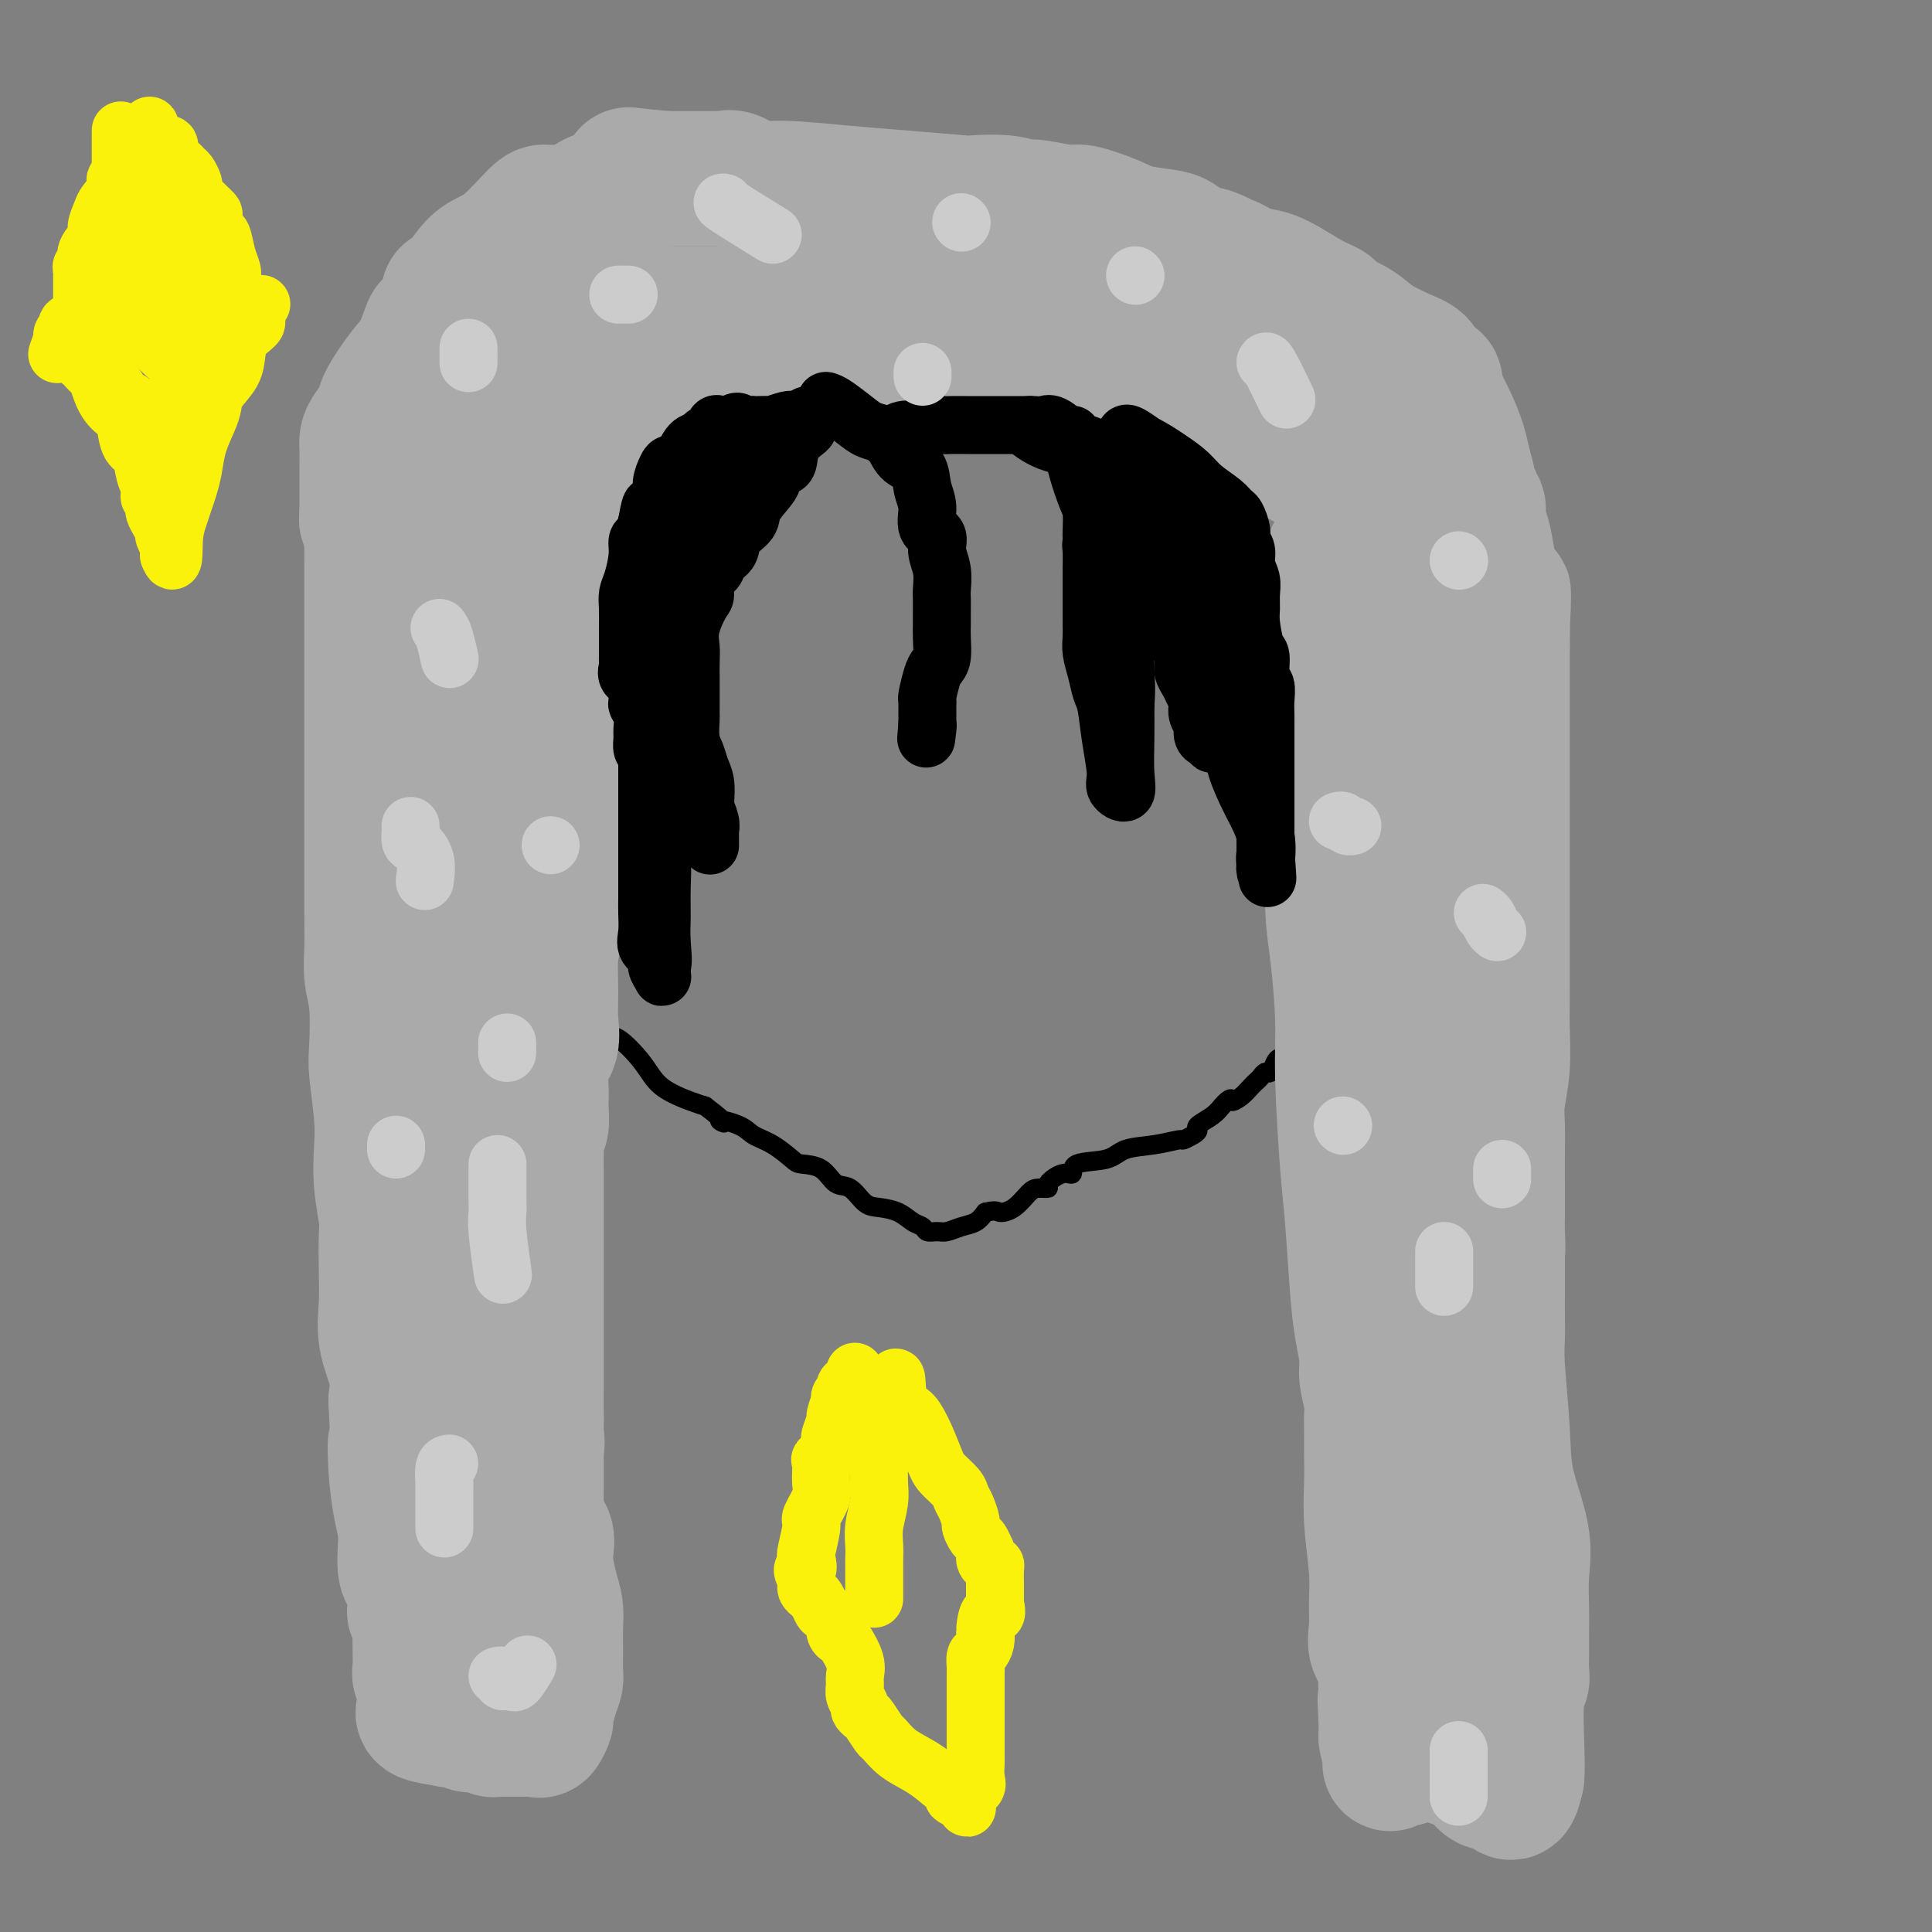 <svg viewBox='0 0 400 400' version='1.1' xmlns='http://www.w3.org/2000/svg' xmlns:xlink='http://www.w3.org/1999/xlink'><rect x="0" y="0" width="400" height="400" fill="#808080" stroke="none"/><g fill='none' stroke='#000000' stroke-width='4' stroke-linecap='round' stroke-linejoin='round'><path d='M95,118c-0.000,0.778 -0.000,1.556 0,2c0.000,0.444 0.000,0.553 0,1c-0.000,0.447 -0.000,1.230 0,2c0.000,0.770 0.000,1.525 0,2c-0.000,0.475 -0.001,0.670 0,1c0.001,0.330 0.004,0.793 0,1c-0.004,0.207 -0.015,0.156 0,1c0.015,0.844 0.057,2.583 0,4c-0.057,1.417 -0.212,2.513 0,3c0.212,0.487 0.792,0.363 1,1c0.208,0.637 0.046,2.033 0,3c-0.046,0.967 0.026,1.506 0,2c-0.026,0.494 -0.148,0.942 0,2c0.148,1.058 0.565,2.725 1,4c0.435,1.275 0.886,2.159 1,3c0.114,0.841 -0.109,1.638 0,2c0.109,0.362 0.551,0.289 1,1c0.449,0.711 0.904,2.205 1,3c0.096,0.795 -0.167,0.892 0,2c0.167,1.108 0.763,3.227 1,4c0.237,0.773 0.116,0.200 0,1c-0.116,0.800 -0.227,2.973 0,4c0.227,1.027 0.792,0.909 1,1c0.208,0.091 0.058,0.392 0,1c-0.058,0.608 -0.026,1.524 0,2c0.026,0.476 0.045,0.513 0,1c-0.045,0.487 -0.156,1.425 0,2c0.156,0.575 0.578,0.788 1,1'/><path d='M103,175c1.238,9.423 0.332,4.479 0,3c-0.332,-1.479 -0.090,0.507 0,2c0.090,1.493 0.028,2.494 0,3c-0.028,0.506 -0.023,0.518 0,1c0.023,0.482 0.063,1.433 0,2c-0.063,0.567 -0.228,0.748 0,1c0.228,0.252 0.850,0.573 1,1c0.150,0.427 -0.171,0.958 0,2c0.171,1.042 0.834,2.594 1,3c0.166,0.406 -0.167,-0.333 0,0c0.167,0.333 0.833,1.740 1,3c0.167,1.260 -0.163,2.375 0,3c0.163,0.625 0.821,0.762 1,1c0.179,0.238 -0.120,0.578 0,1c0.120,0.422 0.657,0.928 1,1c0.343,0.072 0.490,-0.289 1,0c0.510,0.289 1.382,1.228 2,2c0.618,0.772 0.981,1.377 2,2c1.019,0.623 2.693,1.266 4,2c1.307,0.734 2.248,1.561 3,2c0.752,0.439 1.315,0.492 2,1c0.685,0.508 1.492,1.471 2,2c0.508,0.529 0.716,0.623 1,1c0.284,0.377 0.642,1.036 1,1c0.358,-0.036 0.715,-0.767 2,0c1.285,0.767 3.499,3.030 5,5c1.501,1.970 2.289,3.646 4,5c1.711,1.354 4.346,2.387 6,3c1.654,0.613 2.327,0.807 3,1'/><path d='M146,229c6.351,4.823 3.229,3.380 3,3c-0.229,-0.380 2.437,0.304 4,1c1.563,0.696 2.025,1.403 3,2c0.975,0.597 2.463,1.085 4,2c1.537,0.915 3.125,2.256 4,3c0.875,0.744 1.039,0.889 2,1c0.961,0.111 2.721,0.187 4,1c1.279,0.813 2.078,2.363 3,3c0.922,0.637 1.965,0.359 3,1c1.035,0.641 2.060,2.199 3,3c0.940,0.801 1.795,0.845 3,1c1.205,0.155 2.760,0.419 4,1c1.240,0.581 2.166,1.477 3,2c0.834,0.523 1.577,0.673 2,1c0.423,0.327 0.526,0.832 1,1c0.474,0.168 1.320,0.001 2,0c0.680,-0.001 1.192,0.165 2,0c0.808,-0.165 1.910,-0.660 3,-1c1.090,-0.340 2.169,-0.526 3,-1c0.831,-0.474 1.416,-1.237 2,-2'/><path d='M204,251c2.396,-0.602 2.388,-0.108 3,0c0.612,0.108 1.846,-0.169 3,-1c1.154,-0.831 2.227,-2.217 3,-3c0.773,-0.783 1.245,-0.964 2,-1c0.755,-0.036 1.794,0.074 2,0c0.206,-0.074 -0.422,-0.333 0,-1c0.422,-0.667 1.895,-1.741 3,-2c1.105,-0.259 1.841,0.296 2,0c0.159,-0.296 -0.258,-1.442 1,-2c1.258,-0.558 4.192,-0.527 6,-1c1.808,-0.473 2.491,-1.450 4,-2c1.509,-0.550 3.845,-0.672 6,-1c2.155,-0.328 4.130,-0.861 5,-1c0.870,-0.139 0.635,0.115 1,0c0.365,-0.115 1.330,-0.598 2,-1c0.670,-0.402 1.044,-0.724 1,-1c-0.044,-0.276 -0.507,-0.507 0,-1c0.507,-0.493 1.983,-1.248 3,-2c1.017,-0.752 1.576,-1.501 2,-2c0.424,-0.499 0.712,-0.750 1,-1'/><path d='M254,228c1.217,-1.051 0.760,-0.179 1,0c0.240,0.179 1.178,-0.334 2,-1c0.822,-0.666 1.530,-1.483 2,-2c0.470,-0.517 0.703,-0.734 1,-1c0.297,-0.266 0.656,-0.583 1,-1c0.344,-0.417 0.671,-0.935 1,-1c0.329,-0.065 0.661,0.324 1,0c0.339,-0.324 0.686,-1.362 1,-2c0.314,-0.638 0.596,-0.878 1,-1c0.404,-0.122 0.931,-0.126 1,0c0.069,0.126 -0.318,0.381 0,0c0.318,-0.381 1.342,-1.398 2,-2c0.658,-0.602 0.950,-0.790 1,-1c0.050,-0.210 -0.140,-0.441 0,-1c0.140,-0.559 0.612,-1.445 1,-2c0.388,-0.555 0.694,-0.777 1,-1'/><path d='M271,212c2.626,-3.055 0.689,-2.694 0,-3c-0.689,-0.306 -0.132,-1.279 0,-2c0.132,-0.721 -0.161,-1.190 0,-2c0.161,-0.810 0.775,-1.963 1,-3c0.225,-1.037 0.060,-1.959 0,-3c-0.060,-1.041 -0.016,-2.200 0,-3c0.016,-0.800 0.004,-1.242 0,-2c-0.004,-0.758 -0.001,-1.832 0,-3c0.001,-1.168 0.000,-2.428 0,-4c-0.000,-1.572 -0.000,-3.454 0,-5c0.000,-1.546 0.000,-2.757 0,-4c-0.000,-1.243 -0.000,-2.520 0,-3c0.000,-0.480 0.000,-0.163 0,-1c-0.000,-0.837 -0.000,-2.826 0,-4c0.000,-1.174 0.000,-1.531 0,-2c-0.000,-0.469 -0.000,-1.049 0,-2c0.000,-0.951 0.001,-2.274 0,-3c-0.001,-0.726 -0.004,-0.856 0,-1c0.004,-0.144 0.015,-0.304 0,-1c-0.015,-0.696 -0.057,-1.929 0,-3c0.057,-1.071 0.211,-1.978 0,-3c-0.211,-1.022 -0.789,-2.157 -1,-3c-0.211,-0.843 -0.057,-1.395 0,-3c0.057,-1.605 0.015,-4.265 0,-6c-0.015,-1.735 -0.004,-2.545 0,-3c0.004,-0.455 0.001,-0.556 0,-1c-0.001,-0.444 -0.000,-1.232 0,-2c0.000,-0.768 0.000,-1.514 0,-2c-0.000,-0.486 -0.000,-0.710 0,-1c0.000,-0.290 0.000,-0.645 0,-1'/><path d='M271,133c-0.001,-12.399 -0.004,-3.898 0,-1c0.004,2.898 0.015,0.191 0,-2c-0.015,-2.191 -0.057,-3.868 0,-5c0.057,-1.132 0.212,-1.721 0,-2c-0.212,-0.279 -0.792,-0.250 -1,-1c-0.208,-0.750 -0.046,-2.279 0,-3c0.046,-0.721 -0.026,-0.635 0,-1c0.026,-0.365 0.150,-1.181 0,-2c-0.150,-0.819 -0.575,-1.643 -1,-2c-0.425,-0.357 -0.849,-0.249 -1,-1c-0.151,-0.751 -0.030,-2.360 0,-3c0.030,-0.640 -0.030,-0.309 0,-1c0.030,-0.691 0.151,-2.403 0,-3c-0.151,-0.597 -0.576,-0.079 -1,-1c-0.424,-0.921 -0.849,-3.282 -1,-4c-0.151,-0.718 -0.029,0.207 0,0c0.029,-0.207 -0.034,-1.547 0,-2c0.034,-0.453 0.164,-0.019 0,0c-0.164,0.019 -0.621,-0.376 -1,-1c-0.379,-0.624 -0.679,-1.476 -1,-2c-0.321,-0.524 -0.663,-0.721 -1,-1c-0.337,-0.279 -0.668,-0.639 -1,-1'/><path d='M262,94c-1.883,-2.433 -3.590,-2.516 -5,-3c-1.410,-0.484 -2.522,-1.369 -4,-2c-1.478,-0.631 -3.321,-1.009 -4,-1c-0.679,0.009 -0.194,0.406 -1,0c-0.806,-0.406 -2.905,-1.615 -4,-2c-1.095,-0.385 -1.188,0.055 -3,0c-1.812,-0.055 -5.344,-0.603 -7,-1c-1.656,-0.397 -1.437,-0.642 -3,-1c-1.563,-0.358 -4.908,-0.828 -7,-1c-2.092,-0.172 -2.933,-0.046 -4,0c-1.067,0.046 -2.361,0.012 -3,0c-0.639,-0.012 -0.622,-0.003 -2,0c-1.378,0.003 -4.152,0.001 -6,0c-1.848,-0.001 -2.770,-0.000 -5,0c-2.230,0.000 -5.767,0.000 -8,0c-2.233,-0.000 -3.161,-0.000 -4,0c-0.839,0.000 -1.588,0.000 -2,0c-0.412,-0.000 -0.488,-0.000 -1,0c-0.512,0.000 -1.459,0.000 -2,0c-0.541,-0.000 -0.676,-0.000 -2,0c-1.324,0.000 -3.837,0.000 -6,0c-2.163,-0.000 -3.975,-0.000 -6,0c-2.025,0.000 -4.264,0.000 -7,0c-2.736,-0.000 -5.971,-0.000 -9,0c-3.029,0.000 -5.854,0.000 -7,0c-1.146,-0.000 -0.613,-0.000 -1,0c-0.387,0.000 -1.693,0.000 -3,0'/><path d='M146,83c-12.786,0.194 -5.751,0.678 -4,1c1.751,0.322 -1.784,0.480 -4,1c-2.216,0.520 -3.115,1.400 -5,2c-1.885,0.600 -4.756,0.919 -6,1c-1.244,0.081 -0.863,-0.078 -1,0c-0.137,0.078 -0.794,0.393 -2,1c-1.206,0.607 -2.963,1.508 -4,2c-1.037,0.492 -1.354,0.577 -2,1c-0.646,0.423 -1.620,1.186 -3,2c-1.380,0.814 -3.166,1.679 -4,2c-0.834,0.321 -0.716,0.100 -2,1c-1.284,0.900 -3.969,2.923 -7,4c-3.031,1.077 -6.406,1.208 -10,2c-3.594,0.792 -7.407,2.243 -10,3c-2.593,0.757 -3.967,0.819 -5,1c-1.033,0.181 -1.724,0.480 -2,1c-0.276,0.520 -0.138,1.260 0,2'/><path d='M75,110c-11.072,4.334 -3.251,1.668 0,2c3.251,0.332 1.933,3.661 2,6c0.067,2.339 1.520,3.687 2,5c0.480,1.313 -0.011,2.591 0,4c0.011,1.409 0.525,2.950 1,4c0.475,1.050 0.911,1.610 1,2c0.089,0.390 -0.168,0.611 0,1c0.168,0.389 0.763,0.947 1,2c0.237,1.053 0.116,2.601 0,4c-0.116,1.399 -0.227,2.648 0,4c0.227,1.352 0.793,2.807 1,4c0.207,1.193 0.056,2.124 0,3c-0.056,0.876 -0.015,1.697 0,2c0.015,0.303 0.004,0.086 0,0c-0.004,-0.086 -0.002,-0.043 0,0'/></g>
<g fill='none' stroke='#AAAAAA' stroke-width='28' stroke-linecap='round' stroke-linejoin='round'><path d='M101,88c-0.084,-0.673 -0.169,-1.346 -1,0c-0.831,1.346 -2.409,4.712 -3,7c-0.591,2.288 -0.197,3.499 0,5c0.197,1.501 0.196,3.292 0,5c-0.196,1.708 -0.589,3.332 -1,5c-0.411,1.668 -0.842,3.380 -1,5c-0.158,1.620 -0.042,3.149 0,5c0.042,1.851 0.011,4.025 0,6c-0.011,1.975 -0.003,3.751 0,5c0.003,1.249 0.001,1.972 0,5c-0.001,3.028 -0.000,8.361 0,11c0.000,2.639 0.000,2.583 0,5c-0.000,2.417 -0.000,7.306 0,11c0.000,3.694 0.000,6.193 0,9c-0.000,2.807 0.000,5.921 0,8c-0.000,2.079 -0.000,3.124 0,5c0.000,1.876 0.000,4.584 0,8c-0.000,3.416 -0.000,7.540 0,11c0.000,3.460 0.000,6.255 0,9c-0.000,2.745 -0.001,5.439 0,9c0.001,3.561 0.003,7.990 0,11c-0.003,3.010 -0.012,4.602 0,7c0.012,2.398 0.044,5.601 0,8c-0.044,2.399 -0.166,3.992 0,7c0.166,3.008 0.619,7.431 1,11c0.381,3.569 0.691,6.285 1,9'/><path d='M97,275c0.483,25.899 0.690,10.647 1,7c0.310,-3.647 0.724,4.312 1,8c0.276,3.688 0.414,3.105 1,4c0.586,0.895 1.621,3.266 2,5c0.379,1.734 0.101,2.829 0,4c-0.101,1.171 -0.027,2.417 0,4c0.027,1.583 0.007,3.501 0,5c-0.007,1.499 -0.002,2.577 0,4c0.002,1.423 0.001,3.190 0,5c-0.001,1.810 -0.000,3.663 0,6c0.000,2.337 -0.000,5.156 0,7c0.000,1.844 0.000,2.711 0,4c-0.000,1.289 -0.001,2.999 0,4c0.001,1.001 0.002,1.294 0,2c-0.002,0.706 -0.008,1.824 0,2c0.008,0.176 0.031,-0.590 0,-2c-0.031,-1.410 -0.114,-3.462 0,-6c0.114,-2.538 0.426,-5.561 1,-8c0.574,-2.439 1.412,-4.293 2,-6c0.588,-1.707 0.928,-3.267 1,-5c0.072,-1.733 -0.122,-3.638 0,-5c0.122,-1.362 0.561,-2.181 1,-3'/><path d='M107,311c0.972,-5.486 0.901,-1.701 1,-1c0.099,0.701 0.366,-1.683 1,-4c0.634,-2.317 1.634,-4.567 2,-6c0.366,-1.433 0.098,-2.049 0,-3c-0.098,-0.951 -0.026,-2.239 0,-3c0.026,-0.761 0.007,-0.996 0,-2c-0.007,-1.004 -0.002,-2.776 0,-4c0.002,-1.224 0.001,-1.901 0,-3c-0.001,-1.099 -0.000,-2.620 0,-4c0.000,-1.380 0.000,-2.620 0,-4c-0.000,-1.380 -0.000,-2.901 0,-4c0.000,-1.099 0.000,-1.776 0,-3c-0.000,-1.224 -0.000,-2.995 0,-4c0.000,-1.005 0.000,-1.242 0,-3c-0.000,-1.758 -0.000,-5.035 0,-7c0.000,-1.965 0.000,-2.618 0,-4c-0.000,-1.382 -0.001,-3.493 0,-5c0.001,-1.507 0.004,-2.411 0,-4c-0.004,-1.589 -0.015,-3.864 0,-5c0.015,-1.136 0.057,-1.135 0,-2c-0.057,-0.865 -0.214,-2.598 0,-3c0.214,-0.402 0.797,0.526 1,0c0.203,-0.526 0.026,-2.505 0,-4c-0.026,-1.495 0.098,-2.504 0,-4c-0.098,-1.496 -0.419,-3.477 0,-5c0.419,-1.523 1.579,-2.588 2,-4c0.421,-1.412 0.102,-3.172 0,-5c-0.102,-1.828 0.011,-3.723 0,-6c-0.011,-2.277 -0.146,-4.936 0,-7c0.146,-2.064 0.573,-3.532 1,-5'/><path d='M115,193c0.636,-7.197 0.226,-5.191 0,-6c-0.226,-0.809 -0.268,-4.434 0,-7c0.268,-2.566 0.846,-4.073 1,-6c0.154,-1.927 -0.117,-4.275 0,-6c0.117,-1.725 0.621,-2.828 1,-4c0.379,-1.172 0.631,-2.413 1,-5c0.369,-2.587 0.854,-6.521 1,-8c0.146,-1.479 -0.048,-0.502 0,-2c0.048,-1.498 0.339,-5.471 1,-8c0.661,-2.529 1.693,-3.614 2,-5c0.307,-1.386 -0.110,-3.072 0,-4c0.110,-0.928 0.747,-1.099 1,-2c0.253,-0.901 0.120,-2.531 0,-4c-0.120,-1.469 -0.228,-2.777 0,-4c0.228,-1.223 0.793,-2.361 1,-4c0.207,-1.639 0.055,-3.779 0,-5c-0.055,-1.221 -0.015,-1.521 0,-2c0.015,-0.479 0.004,-1.135 0,-2c-0.004,-0.865 -0.001,-1.939 0,-3c0.001,-1.061 0.000,-2.111 0,-3c-0.000,-0.889 -0.000,-1.619 0,-3c0.000,-1.381 0.000,-3.414 0,-5c-0.000,-1.586 -0.000,-2.724 0,-4c0.000,-1.276 0.000,-2.688 0,-4c-0.000,-1.312 -0.000,-2.522 0,-4c0.000,-1.478 0.000,-3.223 0,-4c-0.000,-0.777 -0.000,-0.587 0,-1c0.000,-0.413 0.000,-1.430 0,-2c-0.000,-0.570 -0.000,-0.692 0,-1c0.000,-0.308 0.000,-0.802 0,-1c-0.000,-0.198 -0.000,-0.099 0,0'/><path d='M124,74c0.218,-7.047 0.764,-2.664 0,0c-0.764,2.664 -2.838,3.610 -4,6c-1.162,2.390 -1.411,6.225 -2,8c-0.589,1.775 -1.518,1.489 -2,2c-0.482,0.511 -0.518,1.818 -1,3c-0.482,1.182 -1.410,2.238 -2,3c-0.590,0.762 -0.842,1.229 -1,2c-0.158,0.771 -0.224,1.846 -1,3c-0.776,1.154 -2.263,2.387 -3,3c-0.737,0.613 -0.723,0.605 -1,1c-0.277,0.395 -0.844,1.191 -1,2c-0.156,0.809 0.099,1.630 0,2c-0.099,0.370 -0.551,0.290 -1,1c-0.449,0.710 -0.893,2.211 -1,3c-0.107,0.789 0.125,0.866 0,1c-0.125,0.134 -0.607,0.324 0,0c0.607,-0.324 2.304,-1.162 4,-2'/><path d='M108,112c1.617,-0.891 3.661,-2.620 5,-4c1.339,-1.380 1.973,-2.411 3,-4c1.027,-1.589 2.447,-3.736 4,-6c1.553,-2.264 3.238,-4.644 4,-6c0.762,-1.356 0.602,-1.687 1,-2c0.398,-0.313 1.355,-0.609 2,-1c0.645,-0.391 0.979,-0.878 1,-1c0.021,-0.122 -0.271,0.122 0,0c0.271,-0.122 1.104,-0.610 2,-1c0.896,-0.390 1.855,-0.680 3,-1c1.145,-0.320 2.476,-0.668 3,-1c0.524,-0.332 0.242,-0.649 2,-1c1.758,-0.351 5.556,-0.738 8,-1c2.444,-0.262 3.533,-0.400 5,-1c1.467,-0.600 3.310,-1.663 4,-2c0.690,-0.337 0.226,0.053 1,0c0.774,-0.053 2.784,-0.548 4,-1c1.216,-0.452 1.637,-0.860 2,-1c0.363,-0.140 0.667,-0.011 1,0c0.333,0.011 0.695,-0.095 1,0c0.305,0.095 0.553,0.389 2,0c1.447,-0.389 4.092,-1.463 6,-2c1.908,-0.537 3.080,-0.536 8,-1c4.920,-0.464 13.587,-1.392 20,-2c6.413,-0.608 10.573,-0.894 13,-1c2.427,-0.106 3.122,-0.030 4,0c0.878,0.030 1.939,0.015 3,0'/><path d='M220,72c7.579,-0.618 2.528,-0.165 1,0c-1.528,0.165 0.468,0.040 1,0c0.532,-0.040 -0.399,0.006 0,0c0.399,-0.006 2.130,-0.064 3,0c0.870,0.064 0.880,0.249 1,0c0.120,-0.249 0.352,-0.933 2,0c1.648,0.933 4.714,3.483 7,5c2.286,1.517 3.792,2.001 5,3c1.208,0.999 2.117,2.514 3,3c0.883,0.486 1.738,-0.059 2,0c0.262,0.059 -0.070,0.720 0,1c0.070,0.280 0.544,0.179 1,0c0.456,-0.179 0.896,-0.437 2,0c1.104,0.437 2.873,1.568 4,2c1.127,0.432 1.610,0.166 2,0c0.390,-0.166 0.685,-0.231 1,0c0.315,0.231 0.650,0.757 1,1c0.350,0.243 0.716,0.201 2,1c1.284,0.799 3.485,2.438 6,4c2.515,1.562 5.344,3.048 7,4c1.656,0.952 2.138,1.372 3,2c0.862,0.628 2.103,1.465 3,2c0.897,0.535 1.448,0.767 2,1'/><path d='M279,101c8.119,4.453 2.915,1.086 1,0c-1.915,-1.086 -0.541,0.110 0,1c0.541,0.890 0.250,1.476 0,2c-0.250,0.524 -0.459,0.986 0,2c0.459,1.014 1.587,2.578 2,4c0.413,1.422 0.111,2.700 0,4c-0.111,1.300 -0.030,2.620 0,4c0.030,1.380 0.009,2.820 0,4c-0.009,1.180 -0.004,2.100 0,3c0.004,0.900 0.009,1.779 0,3c-0.009,1.221 -0.030,2.783 0,4c0.030,1.217 0.113,2.088 0,3c-0.113,0.912 -0.423,1.863 0,4c0.423,2.137 1.577,5.459 2,8c0.423,2.541 0.113,4.300 0,6c-0.113,1.700 -0.030,3.342 0,5c0.030,1.658 0.008,3.332 0,5c-0.008,1.668 -0.002,3.329 0,5c0.002,1.671 -0.000,3.352 0,5c0.000,1.648 0.003,3.262 0,5c-0.003,1.738 -0.011,3.599 0,5c0.011,1.401 0.042,2.341 0,4c-0.042,1.659 -0.155,4.036 0,7c0.155,2.964 0.580,6.513 1,8c0.420,1.487 0.834,0.911 1,3c0.166,2.089 0.083,6.843 0,10c-0.083,3.157 -0.166,4.716 0,7c0.166,2.284 0.581,5.293 1,8c0.419,2.707 0.844,5.114 1,7c0.156,1.886 0.045,3.253 0,5c-0.045,1.747 -0.022,3.873 0,6'/><path d='M288,248c1.392,23.616 0.373,9.154 0,5c-0.373,-4.154 -0.100,1.998 0,5c0.100,3.002 0.027,2.855 0,4c-0.027,1.145 -0.007,3.583 0,5c0.007,1.417 0.002,1.814 0,3c-0.002,1.186 -0.001,3.160 0,5c0.001,1.840 0.000,3.547 0,5c-0.000,1.453 -0.000,2.654 0,4c0.000,1.346 -0.000,2.838 0,4c0.000,1.162 0.000,1.994 0,3c-0.000,1.006 -0.000,2.186 0,3c0.000,0.814 0.001,1.261 0,2c-0.001,0.739 -0.002,1.769 0,3c0.002,1.231 0.007,2.662 0,4c-0.007,1.338 -0.027,2.583 0,4c0.027,1.417 0.101,3.006 0,4c-0.101,0.994 -0.377,1.393 0,3c0.377,1.607 1.407,4.422 2,6c0.593,1.578 0.747,1.918 1,3c0.253,1.082 0.604,2.906 1,4c0.396,1.094 0.838,1.457 1,2c0.162,0.543 0.043,1.265 0,2c-0.043,0.735 -0.009,1.484 0,2c0.009,0.516 -0.008,0.798 0,1c0.008,0.202 0.041,0.324 0,1c-0.041,0.676 -0.154,1.908 0,2c0.154,0.092 0.577,-0.954 1,-2'/><path d='M294,335c1.540,3.131 2.389,0.457 3,-1c0.611,-1.457 0.982,-1.697 2,-2c1.018,-0.303 2.682,-0.670 4,-1c1.318,-0.330 2.290,-0.623 3,-1c0.710,-0.377 1.157,-0.839 2,-1c0.843,-0.161 2.082,-0.020 3,0c0.918,0.020 1.516,-0.080 2,0c0.484,0.080 0.855,0.340 1,0c0.145,-0.340 0.063,-1.281 0,-2c-0.063,-0.719 -0.107,-1.217 0,-3c0.107,-1.783 0.365,-4.853 0,-7c-0.365,-2.147 -1.352,-3.372 -2,-5c-0.648,-1.628 -0.957,-3.657 -1,-5c-0.043,-1.343 0.181,-1.998 0,-3c-0.181,-1.002 -0.767,-2.349 -1,-3c-0.233,-0.651 -0.114,-0.604 0,-1c0.114,-0.396 0.221,-1.233 0,-2c-0.221,-0.767 -0.771,-1.463 -1,-2c-0.229,-0.537 -0.139,-0.914 0,-2c0.139,-1.086 0.325,-2.882 0,-4c-0.325,-1.118 -1.163,-1.559 -2,-2'/><path d='M307,288c-1.099,-7.116 -0.347,-4.406 0,-4c0.347,0.406 0.289,-1.494 0,-3c-0.289,-1.506 -0.809,-2.619 -1,-4c-0.191,-1.381 -0.054,-3.030 0,-4c0.054,-0.970 0.025,-1.262 0,-2c-0.025,-0.738 -0.045,-1.922 0,-3c0.045,-1.078 0.156,-2.051 0,-3c-0.156,-0.949 -0.578,-1.873 -1,-4c-0.422,-2.127 -0.845,-5.457 -1,-7c-0.155,-1.543 -0.041,-1.300 0,-2c0.041,-0.700 0.011,-2.343 0,-4c-0.011,-1.657 -0.003,-3.327 0,-5c0.003,-1.673 0.001,-3.350 0,-5c-0.001,-1.650 -0.001,-3.274 0,-5c0.001,-1.726 0.002,-3.555 0,-5c-0.002,-1.445 -0.008,-2.505 0,-4c0.008,-1.495 0.030,-3.424 0,-5c-0.030,-1.576 -0.113,-2.799 0,-4c0.113,-1.201 0.423,-2.381 0,-4c-0.423,-1.619 -1.577,-3.677 -2,-6c-0.423,-2.323 -0.113,-4.911 0,-7c0.113,-2.089 0.030,-3.680 0,-5c-0.030,-1.320 -0.008,-2.368 0,-4c0.008,-1.632 0.002,-3.849 0,-5c-0.002,-1.151 -0.001,-1.237 0,-2c0.001,-0.763 0.000,-2.203 0,-3c-0.000,-0.797 -0.000,-0.951 0,-2c0.000,-1.049 0.000,-2.992 0,-4c-0.000,-1.008 -0.000,-1.079 0,-2c0.000,-0.921 0.000,-2.692 0,-4c-0.000,-1.308 -0.000,-2.154 0,-3'/><path d='M302,164c-0.774,-19.703 -0.211,-6.961 0,-3c0.211,3.961 0.068,-0.858 0,-4c-0.068,-3.142 -0.060,-4.607 0,-6c0.060,-1.393 0.174,-2.712 0,-5c-0.174,-2.288 -0.634,-5.543 -1,-7c-0.366,-1.457 -0.638,-1.116 -1,-2c-0.362,-0.884 -0.815,-2.994 -1,-4c-0.185,-1.006 -0.101,-0.907 0,-1c0.101,-0.093 0.219,-0.378 0,-1c-0.219,-0.622 -0.776,-1.579 -1,-2c-0.224,-0.421 -0.115,-0.304 0,-1c0.115,-0.696 0.234,-2.204 0,-3c-0.234,-0.796 -0.823,-0.879 -1,-2c-0.177,-1.121 0.059,-3.281 0,-5c-0.059,-1.719 -0.412,-2.999 -1,-4c-0.588,-1.001 -1.412,-1.725 -2,-3c-0.588,-1.275 -0.942,-3.101 -1,-4c-0.058,-0.899 0.179,-0.870 0,-1c-0.179,-0.130 -0.773,-0.419 -1,-1c-0.227,-0.581 -0.087,-1.455 0,-2c0.087,-0.545 0.122,-0.760 0,-1c-0.122,-0.240 -0.401,-0.505 -1,-1c-0.599,-0.495 -1.516,-1.220 -2,-2c-0.484,-0.780 -0.533,-1.616 -1,-2c-0.467,-0.384 -1.350,-0.315 -2,-1c-0.650,-0.685 -1.066,-2.124 -2,-3c-0.934,-0.876 -2.386,-1.191 -3,-2c-0.614,-0.809 -0.391,-2.114 -2,-3c-1.609,-0.886 -5.048,-1.354 -7,-2c-1.952,-0.646 -2.415,-1.470 -3,-2c-0.585,-0.530 -1.293,-0.765 -2,-1'/><path d='M267,83c-1.906,-0.837 -0.670,-0.428 -1,-1c-0.330,-0.572 -2.226,-2.123 -3,-3c-0.774,-0.877 -0.426,-1.080 -1,-1c-0.574,0.080 -2.070,0.443 -3,0c-0.930,-0.443 -1.293,-1.693 -2,-2c-0.707,-0.307 -1.759,0.329 -3,0c-1.241,-0.329 -2.672,-1.622 -4,-2c-1.328,-0.378 -2.552,0.158 -4,0c-1.448,-0.158 -3.119,-1.009 -6,-2c-2.881,-0.991 -6.971,-2.122 -10,-3c-3.029,-0.878 -4.997,-1.502 -7,-2c-2.003,-0.498 -4.040,-0.869 -5,-1c-0.960,-0.131 -0.844,-0.021 -1,0c-0.156,0.021 -0.585,-0.047 -1,0c-0.415,0.047 -0.817,0.209 -2,0c-1.183,-0.209 -3.149,-0.788 -5,-1c-1.851,-0.212 -3.589,-0.057 -6,0c-2.411,0.057 -5.496,0.015 -8,0c-2.504,-0.015 -4.427,-0.004 -6,0c-1.573,0.004 -2.796,0.001 -4,0c-1.204,-0.001 -2.390,-0.000 -4,0c-1.610,0.000 -3.645,0.000 -5,0c-1.355,-0.000 -2.032,-0.000 -3,0c-0.968,0.000 -2.227,0.000 -4,0c-1.773,-0.000 -4.059,-0.000 -7,0c-2.941,0.000 -6.537,0.000 -10,0c-3.463,-0.000 -6.793,-0.000 -10,0c-3.207,0.000 -6.293,0.000 -9,0c-2.707,-0.000 -5.037,-0.000 -7,0c-1.963,0.000 -3.561,0.000 -5,0c-1.439,-0.000 -2.720,-0.000 -4,0'/><path d='M117,65c-15.756,-0.227 -4.646,-0.296 -1,0c3.646,0.296 -0.172,0.957 -2,1c-1.828,0.043 -1.665,-0.532 -2,0c-0.335,0.532 -1.168,2.171 -2,3c-0.832,0.829 -1.663,0.848 -3,1c-1.337,0.152 -3.181,0.438 -4,1c-0.819,0.562 -0.612,1.400 -1,2c-0.388,0.600 -1.369,0.961 -2,1c-0.631,0.039 -0.911,-0.244 -2,0c-1.089,0.244 -2.987,1.016 -4,2c-1.013,0.984 -1.140,2.179 -2,3c-0.860,0.821 -2.454,1.269 -4,2c-1.546,0.731 -3.045,1.744 -4,3c-0.955,1.256 -1.365,2.754 -2,4c-0.635,1.246 -1.494,2.239 -2,3c-0.506,0.761 -0.657,1.291 -1,2c-0.343,0.709 -0.876,1.599 -1,2c-0.124,0.401 0.163,0.314 0,1c-0.163,0.686 -0.775,2.146 -1,3c-0.225,0.854 -0.064,1.101 0,2c0.064,0.899 0.032,2.449 0,4'/><path d='M77,105c-1.083,3.867 -0.290,3.036 0,3c0.290,-0.036 0.078,0.724 0,2c-0.078,1.276 -0.021,3.068 0,4c0.021,0.932 0.006,1.002 0,2c-0.006,0.998 -0.001,2.923 0,5c0.001,2.077 0.000,4.308 0,6c-0.000,1.692 -0.000,2.847 0,5c0.000,2.153 0.000,5.306 0,8c-0.000,2.694 -0.000,4.931 0,7c0.000,2.069 -0.000,3.971 0,6c0.000,2.029 0.000,4.185 0,6c-0.000,1.815 -0.000,3.288 0,5c0.000,1.712 0.000,3.664 0,6c-0.000,2.336 -0.001,5.058 0,7c0.001,1.942 0.004,3.105 0,5c-0.004,1.895 -0.015,4.521 0,7c0.015,2.479 0.056,4.812 0,7c-0.056,2.188 -0.207,4.233 0,6c0.207,1.767 0.774,3.258 1,6c0.226,2.742 0.112,6.737 0,9c-0.112,2.263 -0.222,2.794 0,5c0.222,2.206 0.778,6.085 1,9c0.222,2.915 0.112,4.865 0,7c-0.112,2.135 -0.226,4.456 0,7c0.226,2.544 0.791,5.311 1,7c0.209,1.689 0.064,2.299 0,4c-0.064,1.701 -0.045,4.495 0,7c0.045,2.505 0.115,4.723 0,7c-0.115,2.277 -0.416,4.613 0,7c0.416,2.387 1.547,4.825 2,7c0.453,2.175 0.226,4.088 0,6'/><path d='M82,290c0.785,15.460 0.247,10.111 0,9c-0.247,-1.111 -0.202,2.016 0,5c0.202,2.984 0.562,5.823 1,8c0.438,2.177 0.953,3.691 1,6c0.047,2.309 -0.376,5.415 0,7c0.376,1.585 1.551,1.651 2,3c0.449,1.349 0.173,3.980 0,5c-0.173,1.020 -0.243,0.428 0,1c0.243,0.572 0.797,2.306 1,3c0.203,0.694 0.053,0.346 0,1c-0.053,0.654 -0.011,2.311 0,3c0.011,0.689 -0.011,0.411 0,1c0.011,0.589 0.055,2.045 0,3c-0.055,0.955 -0.210,1.408 0,2c0.210,0.592 0.785,1.325 1,2c0.215,0.675 0.072,1.294 0,2c-0.072,0.706 -0.071,1.498 0,2c0.071,0.502 0.211,0.712 0,1c-0.211,0.288 -0.775,0.654 0,1c0.775,0.346 2.887,0.673 5,1'/><path d='M93,356c1.384,0.480 2.344,0.180 3,0c0.656,-0.180 1.007,-0.241 1,0c-0.007,0.241 -0.371,0.782 0,1c0.371,0.218 1.478,0.111 2,0c0.522,-0.111 0.458,-0.226 1,0c0.542,0.226 1.689,0.793 2,1c0.311,0.207 -0.215,0.056 0,0c0.215,-0.056 1.170,-0.015 2,0c0.830,0.015 1.536,0.003 2,0c0.464,-0.003 0.687,0.001 1,0c0.313,-0.001 0.715,-0.008 1,0c0.285,0.008 0.454,0.030 1,0c0.546,-0.030 1.470,-0.111 2,0c0.530,0.111 0.668,0.416 1,0c0.332,-0.416 0.860,-1.552 1,-2c0.140,-0.448 -0.106,-0.208 0,-1c0.106,-0.792 0.564,-2.616 1,-4c0.436,-1.384 0.850,-2.327 1,-3c0.150,-0.673 0.038,-1.077 0,-2c-0.038,-0.923 0.000,-2.365 0,-4c-0.000,-1.635 -0.039,-3.462 0,-5c0.039,-1.538 0.156,-2.786 0,-4c-0.156,-1.214 -0.583,-2.394 -1,-4c-0.417,-1.606 -0.823,-3.637 -1,-5c-0.177,-1.363 -0.125,-2.059 0,-3c0.125,-0.941 0.321,-2.126 0,-3c-0.321,-0.874 -1.161,-1.437 -2,-2'/><path d='M111,316c-0.619,-2.966 -0.166,-1.880 0,-2c0.166,-0.120 0.044,-1.444 0,-2c-0.044,-0.556 -0.012,-0.342 0,-1c0.012,-0.658 0.003,-2.188 0,-3c-0.003,-0.812 -0.001,-0.904 0,-2c0.001,-1.096 0.000,-3.194 0,-5c-0.000,-1.806 -0.000,-3.319 0,-4c0.000,-0.681 0.000,-0.529 0,-1c-0.000,-0.471 -0.000,-1.563 0,-2c0.000,-0.437 0.000,-0.218 0,0'/><path d='M276,115c0.000,0.360 0.000,0.721 0,2c-0.000,1.279 -0.000,3.477 0,6c0.000,2.523 0.000,5.370 0,8c-0.000,2.630 -0.001,5.044 0,9c0.001,3.956 0.003,9.454 0,14c-0.003,4.546 -0.011,8.142 0,12c0.011,3.858 0.041,7.980 0,12c-0.041,4.020 -0.151,7.939 0,11c0.151,3.061 0.565,5.265 1,9c0.435,3.735 0.890,9.000 1,13c0.110,4.000 -0.126,6.735 0,12c0.126,5.265 0.612,13.059 1,18c0.388,4.941 0.677,7.030 1,11c0.323,3.970 0.679,9.823 1,14c0.321,4.177 0.608,6.679 1,9c0.392,2.321 0.890,4.463 1,6c0.110,1.537 -0.167,2.471 0,4c0.167,1.529 0.777,3.652 1,5c0.223,1.348 0.059,1.920 0,3c-0.059,1.080 -0.012,2.667 0,4c0.012,1.333 -0.011,2.410 0,4c0.011,1.590 0.056,3.692 0,6c-0.056,2.308 -0.213,4.824 0,8c0.213,3.176 0.797,7.014 1,10c0.203,2.986 0.026,5.121 0,7c-0.026,1.879 0.098,3.504 0,5c-0.098,1.496 -0.418,2.865 0,4c0.418,1.135 1.574,2.036 2,3c0.426,0.964 0.122,1.990 0,3c-0.122,1.010 -0.061,2.005 0,3'/><path d='M287,350c1.697,25.663 0.441,9.321 0,4c-0.441,-5.321 -0.067,0.379 0,3c0.067,2.621 -0.171,2.162 0,3c0.171,0.838 0.753,2.973 1,4c0.247,1.027 0.161,0.947 0,1c-0.161,0.053 -0.396,0.238 0,0c0.396,-0.238 1.423,-0.901 2,-1c0.577,-0.099 0.703,0.364 1,0c0.297,-0.364 0.766,-1.555 1,-2c0.234,-0.445 0.233,-0.143 1,0c0.767,0.143 2.301,0.127 3,0c0.699,-0.127 0.562,-0.364 1,0c0.438,0.364 1.451,1.329 3,2c1.549,0.671 3.633,1.047 5,2c1.367,0.953 2.015,2.482 3,3c0.985,0.518 2.305,0.025 3,0c0.695,-0.025 0.764,0.416 1,1c0.236,0.584 0.639,1.310 1,1c0.361,-0.310 0.681,-1.655 1,-3'/><path d='M314,368c0.171,-1.563 0.098,-3.970 0,-7c-0.098,-3.030 -0.223,-6.682 0,-9c0.223,-2.318 0.792,-3.302 1,-4c0.208,-0.698 0.056,-1.109 0,-2c-0.056,-0.891 -0.015,-2.262 0,-3c0.015,-0.738 0.003,-0.842 0,-1c-0.003,-0.158 0.002,-0.371 0,-1c-0.002,-0.629 -0.011,-1.673 0,-3c0.011,-1.327 0.042,-2.938 0,-5c-0.042,-2.062 -0.159,-4.575 0,-7c0.159,-2.425 0.593,-4.762 0,-8c-0.593,-3.238 -2.211,-7.378 -3,-11c-0.789,-3.622 -0.747,-6.726 -1,-11c-0.253,-4.274 -0.800,-9.720 -1,-13c-0.200,-3.280 -0.054,-4.396 0,-6c0.054,-1.604 0.014,-3.695 0,-5c-0.014,-1.305 -0.004,-1.824 0,-3c0.004,-1.176 0.001,-3.009 0,-4c-0.001,-0.991 -0.000,-1.140 0,-2c0.000,-0.860 0.000,-2.430 0,-4'/><path d='M310,259c-0.773,-9.211 -0.207,-2.737 0,-1c0.207,1.737 0.055,-1.261 0,-3c-0.055,-1.739 -0.015,-2.218 0,-3c0.015,-0.782 0.003,-1.865 0,-3c-0.003,-1.135 0.003,-2.320 0,-4c-0.003,-1.680 -0.015,-3.856 0,-6c0.015,-2.144 0.057,-4.257 0,-6c-0.057,-1.743 -0.211,-3.116 0,-5c0.211,-1.884 0.789,-4.278 1,-7c0.211,-2.722 0.057,-5.774 0,-8c-0.057,-2.226 -0.015,-3.628 0,-5c0.015,-1.372 0.004,-2.713 0,-4c-0.004,-1.287 -0.001,-2.520 0,-4c0.001,-1.480 0.000,-3.207 0,-5c-0.000,-1.793 -0.000,-3.653 0,-6c0.000,-2.347 0.000,-5.182 0,-7c-0.000,-1.818 -0.000,-2.618 0,-4c0.000,-1.382 0.000,-3.347 0,-5c-0.000,-1.653 -0.000,-2.996 0,-4c0.000,-1.004 0.000,-1.671 0,-2c-0.000,-0.329 -0.000,-0.321 0,-1c0.000,-0.679 0.000,-2.044 0,-3c-0.000,-0.956 -0.000,-1.502 0,-2c0.000,-0.498 0.000,-0.948 0,-2c-0.000,-1.052 -0.000,-2.706 0,-4c0.000,-1.294 0.000,-2.228 0,-3c-0.000,-0.772 -0.000,-1.382 0,-3c0.000,-1.618 0.000,-4.243 0,-6c-0.000,-1.757 -0.000,-2.645 0,-4c0.000,-1.355 0.000,-3.178 0,-5'/><path d='M311,134c0.263,-20.124 0.420,-7.932 0,-5c-0.420,2.932 -1.418,-3.394 -2,-7c-0.582,-3.606 -0.748,-4.492 -1,-6c-0.252,-1.508 -0.588,-3.639 -1,-5c-0.412,-1.361 -0.899,-1.952 -1,-3c-0.101,-1.048 0.184,-2.555 0,-3c-0.184,-0.445 -0.837,0.170 -1,0c-0.163,-0.170 0.164,-1.125 0,-2c-0.164,-0.875 -0.820,-1.671 -1,-2c-0.180,-0.329 0.116,-0.191 0,-1c-0.116,-0.809 -0.643,-2.565 -1,-4c-0.357,-1.435 -0.545,-2.547 -1,-4c-0.455,-1.453 -1.178,-3.245 -2,-5c-0.822,-1.755 -1.744,-3.473 -2,-4c-0.256,-0.527 0.154,0.136 0,0c-0.154,-0.136 -0.870,-1.071 -1,-2c-0.130,-0.929 0.328,-1.851 0,-2c-0.328,-0.149 -1.440,0.477 -2,0c-0.560,-0.477 -0.567,-2.055 -1,-3c-0.433,-0.945 -1.292,-1.258 -3,-2c-1.708,-0.742 -4.266,-1.915 -6,-3c-1.734,-1.085 -2.644,-2.083 -4,-3c-1.356,-0.917 -3.157,-1.752 -4,-2c-0.843,-0.248 -0.728,0.091 -1,0c-0.272,-0.091 -0.932,-0.613 -1,-1c-0.068,-0.387 0.456,-0.640 0,-1c-0.456,-0.360 -1.892,-0.828 -4,-2c-2.108,-1.172 -4.888,-3.049 -7,-4c-2.112,-0.951 -3.556,-0.975 -5,-1'/><path d='M259,57c-6.596,-3.744 -4.085,-2.102 -4,-2c0.085,0.102 -2.255,-1.334 -4,-2c-1.745,-0.666 -2.894,-0.562 -4,-1c-1.106,-0.438 -2.170,-1.417 -3,-2c-0.830,-0.583 -1.426,-0.768 -3,-1c-1.574,-0.232 -4.127,-0.511 -6,-1c-1.873,-0.489 -3.066,-1.189 -5,-2c-1.934,-0.811 -4.611,-1.733 -6,-2c-1.389,-0.267 -1.492,0.121 -3,0c-1.508,-0.121 -4.423,-0.751 -6,-1c-1.577,-0.249 -1.818,-0.119 -2,0c-0.182,0.119 -0.306,0.225 -1,0c-0.694,-0.225 -1.960,-0.781 -4,-1c-2.040,-0.219 -4.856,-0.102 -6,0c-1.144,0.102 -0.615,0.187 -3,0c-2.385,-0.187 -7.682,-0.646 -12,-1c-4.318,-0.354 -7.657,-0.603 -12,-1c-4.343,-0.397 -9.688,-0.944 -13,-1c-3.312,-0.056 -4.589,0.377 -6,0c-1.411,-0.377 -2.956,-1.565 -4,-2c-1.044,-0.435 -1.586,-0.117 -2,0c-0.414,0.117 -0.700,0.031 -1,0c-0.300,-0.031 -0.615,-0.008 -1,0c-0.385,0.008 -0.842,0.002 -1,0c-0.158,-0.002 -0.017,-0.001 -1,0c-0.983,0.001 -3.088,0.000 -4,0c-0.912,-0.000 -0.630,-0.000 -1,0c-0.370,0.000 -1.391,0.000 -2,0c-0.609,-0.000 -0.804,-0.000 -1,0'/><path d='M138,37c-13.852,-1.241 -5.483,-0.844 -4,0c1.483,0.844 -3.921,2.136 -7,3c-3.079,0.864 -3.833,1.302 -5,2c-1.167,0.698 -2.748,1.657 -4,2c-1.252,0.343 -2.176,0.069 -3,0c-0.824,-0.069 -1.547,0.067 -2,0c-0.453,-0.067 -0.636,-0.337 -2,1c-1.364,1.337 -3.909,4.281 -6,6c-2.091,1.719 -3.727,2.212 -5,3c-1.273,0.788 -2.184,1.872 -3,3c-0.816,1.128 -1.536,2.301 -2,3c-0.464,0.699 -0.671,0.924 -1,1c-0.329,0.076 -0.780,0.002 -1,0c-0.220,-0.002 -0.208,0.068 0,0c0.208,-0.068 0.612,-0.275 0,1c-0.612,1.275 -2.242,4.033 -3,5c-0.758,0.967 -0.646,0.145 -1,1c-0.354,0.855 -1.173,3.387 -2,5c-0.827,1.613 -1.661,2.305 -3,4c-1.339,1.695 -3.182,4.392 -4,6c-0.818,1.608 -0.612,2.125 -1,3c-0.388,0.875 -1.372,2.106 -2,3c-0.628,0.894 -0.900,1.451 -1,2c-0.100,0.549 -0.027,1.091 0,2c0.027,0.909 0.007,2.185 0,3c-0.007,0.815 -0.002,1.170 0,2c0.002,0.830 0.001,2.134 0,3c-0.001,0.866 -0.000,1.294 0,2c0.000,0.706 0.000,1.690 0,2c-0.000,0.310 -0.000,-0.054 0,0c0.000,0.054 0.000,0.527 0,1'/><path d='M76,106c-0.167,2.833 -0.083,1.417 0,0'/></g>
<g fill='none' stroke='#000000' stroke-width='12' stroke-linecap='round' stroke-linejoin='round'><path d='M167,86c-0.087,0.792 -0.173,1.583 0,2c0.173,0.417 0.607,0.458 0,1c-0.607,0.542 -2.254,1.585 -3,3c-0.746,1.415 -0.589,3.201 -1,4c-0.411,0.799 -1.389,0.612 -2,1c-0.611,0.388 -0.854,1.353 -1,2c-0.146,0.647 -0.195,0.978 -1,2c-0.805,1.022 -2.366,2.735 -3,4c-0.634,1.265 -0.339,2.082 -1,3c-0.661,0.918 -2.276,1.935 -3,3c-0.724,1.065 -0.558,2.177 -1,3c-0.442,0.823 -1.493,1.359 -2,2c-0.507,0.641 -0.469,1.389 -1,2c-0.531,0.611 -1.631,1.087 -2,2c-0.369,0.913 -0.008,2.263 0,3c0.008,0.737 -0.338,0.861 -1,2c-0.662,1.139 -1.642,3.293 -2,5c-0.358,1.707 -0.096,2.966 0,4c0.096,1.034 0.026,1.843 0,3c-0.026,1.157 -0.007,2.660 0,4c0.007,1.340 0.001,2.515 0,3c-0.001,0.485 0.003,0.279 0,1c-0.003,0.721 -0.012,2.370 0,3c0.012,0.630 0.045,0.240 0,1c-0.045,0.760 -0.170,2.671 0,4c0.170,1.329 0.633,2.078 1,3c0.367,0.922 0.637,2.017 1,3c0.363,0.983 0.818,1.852 1,3c0.182,1.148 0.091,2.574 0,4'/><path d='M146,166c0.403,5.926 -0.088,2.742 0,2c0.088,-0.742 0.756,0.956 1,2c0.244,1.044 0.065,1.432 0,2c-0.065,0.568 -0.018,1.317 0,2c0.018,0.683 0.005,1.299 0,1c-0.005,-0.299 -0.001,-1.514 0,-2c0.001,-0.486 0.001,-0.243 0,0'/><path d='M159,89c0.205,0.307 0.409,0.613 0,1c-0.409,0.387 -1.433,0.853 -2,1c-0.567,0.147 -0.677,-0.025 -1,1c-0.323,1.025 -0.860,3.248 -1,4c-0.140,0.752 0.118,0.032 0,0c-0.118,-0.032 -0.612,0.624 -1,1c-0.388,0.376 -0.670,0.471 -1,1c-0.330,0.529 -0.707,1.492 -1,2c-0.293,0.508 -0.502,0.559 -1,1c-0.498,0.441 -1.286,1.270 -2,2c-0.714,0.730 -1.353,1.359 -2,2c-0.647,0.641 -1.300,1.293 -2,2c-0.700,0.707 -1.447,1.469 -2,2c-0.553,0.531 -0.912,0.831 -1,1c-0.088,0.169 0.095,0.206 0,0c-0.095,-0.206 -0.470,-0.654 -1,0c-0.530,0.654 -1.217,2.412 -2,3c-0.783,0.588 -1.664,0.007 -2,0c-0.336,-0.007 -0.129,0.559 0,1c0.129,0.441 0.179,0.757 0,1c-0.179,0.243 -0.587,0.411 -1,1c-0.413,0.589 -0.832,1.597 -1,2c-0.168,0.403 -0.084,0.202 0,0'/><path d='M135,118c-3.939,5.034 -1.788,3.119 -1,3c0.788,-0.119 0.211,1.557 0,3c-0.211,1.443 -0.057,2.651 0,4c0.057,1.349 0.015,2.838 0,4c-0.015,1.162 -0.004,1.996 0,3c0.004,1.004 0.001,2.177 0,4c-0.001,1.823 -0.000,4.296 0,6c0.000,1.704 0.000,2.641 0,3c-0.000,0.359 -0.000,0.142 0,1c0.000,0.858 0.000,2.792 0,4c-0.000,1.208 -0.000,1.692 0,2c0.000,0.308 0.000,0.442 0,1c-0.000,0.558 -0.000,1.542 0,2c0.000,0.458 -0.000,0.391 0,1c0.000,0.609 0.000,1.893 0,3c-0.000,1.107 -0.000,2.037 0,3c0.000,0.963 0.000,1.958 0,3c-0.000,1.042 -0.000,2.131 0,3c0.000,0.869 0.000,1.516 0,3c-0.000,1.484 -0.000,3.803 0,5c0.000,1.197 0.001,1.272 0,2c-0.001,0.728 -0.002,2.110 0,3c0.002,0.890 0.008,1.288 0,2c-0.008,0.712 -0.031,1.737 0,3c0.031,1.263 0.117,2.762 0,4c-0.117,1.238 -0.438,2.214 0,3c0.438,0.786 1.634,1.382 2,2c0.366,0.618 -0.098,1.258 0,2c0.098,0.742 0.757,1.584 1,2c0.243,0.416 0.069,0.404 0,0c-0.069,-0.404 -0.035,-1.202 0,-2'/><path d='M137,200c0.463,-0.283 0.120,-2.992 0,-5c-0.120,-2.008 -0.018,-3.315 0,-5c0.018,-1.685 -0.047,-3.749 0,-6c0.047,-2.251 0.206,-4.691 0,-6c-0.206,-1.309 -0.776,-1.489 -1,-3c-0.224,-1.511 -0.102,-4.355 0,-6c0.102,-1.645 0.185,-2.093 0,-3c-0.185,-0.907 -0.638,-2.272 -1,-4c-0.362,-1.728 -0.632,-3.817 -1,-5c-0.368,-1.183 -0.835,-1.459 -1,-2c-0.165,-0.541 -0.030,-1.347 0,-2c0.030,-0.653 -0.045,-1.152 0,-2c0.045,-0.848 0.210,-2.045 0,-3c-0.210,-0.955 -0.796,-1.670 -1,-2c-0.204,-0.330 -0.027,-0.277 0,-1c0.027,-0.723 -0.098,-2.221 0,-3c0.098,-0.779 0.419,-0.838 0,-1c-0.419,-0.162 -1.576,-0.428 -2,-1c-0.424,-0.572 -0.114,-1.452 0,-2c0.114,-0.548 0.030,-0.764 0,-1c-0.030,-0.236 -0.008,-0.493 0,-1c0.008,-0.507 0.001,-1.266 0,-2c-0.001,-0.734 0.002,-1.444 0,-2c-0.002,-0.556 -0.011,-0.960 0,-2c0.011,-1.040 0.041,-2.717 0,-4c-0.041,-1.283 -0.152,-2.174 0,-3c0.152,-0.826 0.565,-1.589 1,-3c0.435,-1.411 0.890,-3.471 1,-5c0.110,-1.529 -0.124,-2.527 0,-3c0.124,-0.473 0.607,-0.421 1,-1c0.393,-0.579 0.697,-1.790 1,-3'/><path d='M134,108c0.879,-5.386 1.076,-2.851 1,-2c-0.076,0.851 -0.425,0.018 0,-1c0.425,-1.018 1.622,-2.221 2,-3c0.378,-0.779 -0.065,-1.133 0,-2c0.065,-0.867 0.637,-2.245 1,-3c0.363,-0.755 0.517,-0.886 1,-1c0.483,-0.114 1.295,-0.211 2,-1c0.705,-0.789 1.302,-2.272 2,-3c0.698,-0.728 1.496,-0.703 2,-1c0.504,-0.297 0.712,-0.917 1,-1c0.288,-0.083 0.654,0.370 1,0c0.346,-0.370 0.670,-1.563 1,-2c0.330,-0.437 0.666,-0.118 1,0c0.334,0.118 0.667,0.034 1,0c0.333,-0.034 0.667,-0.017 1,0'/><path d='M151,88c2.358,-1.392 1.754,-0.373 2,0c0.246,0.373 1.341,0.101 2,0c0.659,-0.101 0.880,-0.031 1,0c0.120,0.031 0.137,0.022 1,0c0.863,-0.022 2.571,-0.059 3,0c0.429,0.059 -0.421,0.212 0,0c0.421,-0.212 2.113,-0.789 3,-1c0.887,-0.211 0.970,-0.057 1,0c0.030,0.057 0.009,0.016 0,0c-0.009,-0.016 -0.004,-0.008 0,0'/><path d='M171,83c0.463,0.138 0.925,0.276 2,1c1.075,0.724 2.762,2.032 4,3c1.238,0.968 2.027,1.594 3,2c0.973,0.406 2.130,0.590 3,1c0.870,0.410 1.453,1.046 2,2c0.547,0.954 1.059,2.227 2,3c0.941,0.773 2.313,1.046 3,2c0.687,0.954 0.691,2.590 1,4c0.309,1.410 0.924,2.596 1,4c0.076,1.404 -0.386,3.027 0,4c0.386,0.973 1.620,1.295 2,2c0.380,0.705 -0.094,1.792 0,3c0.094,1.208 0.757,2.536 1,4c0.243,1.464 0.065,3.066 0,4c-0.065,0.934 -0.017,1.202 0,2c0.017,0.798 0.001,2.126 0,3c-0.001,0.874 0.011,1.296 0,2c-0.011,0.704 -0.045,1.692 0,3c0.045,1.308 0.170,2.938 0,4c-0.170,1.062 -0.634,1.556 -1,2c-0.366,0.444 -0.634,0.839 -1,2c-0.366,1.161 -0.830,3.089 -1,4c-0.170,0.911 -0.046,0.804 0,1c0.046,0.196 0.012,0.696 0,1c-0.012,0.304 -0.003,0.411 0,1c0.003,0.589 0.001,1.658 0,2c-0.001,0.342 -0.000,-0.045 0,0c0.000,0.045 0.000,0.523 0,1'/><path d='M192,150c-0.467,5.200 -0.133,2.200 0,1c0.133,-1.200 0.067,-0.600 0,0'/><path d='M184,91c0.901,-0.876 1.801,-1.751 3,-2c1.199,-0.249 2.696,0.130 4,0c1.304,-0.130 2.415,-0.767 3,-1c0.585,-0.233 0.645,-0.062 1,0c0.355,0.062 1.005,0.017 2,0c0.995,-0.017 2.333,-0.004 3,0c0.667,0.004 0.662,0.001 1,0c0.338,-0.001 1.018,-0.000 2,0c0.982,0.000 2.265,-0.000 3,0c0.735,0.000 0.921,0.001 2,0c1.079,-0.001 3.050,-0.002 4,0c0.950,0.002 0.878,0.008 1,0c0.122,-0.008 0.439,-0.031 1,0c0.561,0.031 1.365,0.118 2,0c0.635,-0.118 1.100,-0.439 2,0c0.900,0.439 2.234,1.637 3,2c0.766,0.363 0.966,-0.109 1,0c0.034,0.109 -0.096,0.800 0,2c0.096,1.200 0.418,2.910 1,5c0.582,2.090 1.424,4.560 2,6c0.576,1.440 0.886,1.849 1,3c0.114,1.151 0.033,3.043 0,4c-0.033,0.957 -0.016,0.978 0,1'/><path d='M226,111c0.774,3.694 0.207,2.431 0,2c-0.207,-0.431 -0.056,-0.028 0,1c0.056,1.028 0.015,2.680 0,4c-0.015,1.320 -0.004,2.306 0,3c0.004,0.694 0.001,1.095 0,2c-0.001,0.905 -0.001,2.314 0,3c0.001,0.686 0.003,0.651 0,1c-0.003,0.349 -0.012,1.084 0,2c0.012,0.916 0.045,2.013 0,3c-0.045,0.987 -0.167,1.864 0,3c0.167,1.136 0.623,2.531 1,4c0.377,1.469 0.673,3.012 1,4c0.327,0.988 0.684,1.420 1,3c0.316,1.580 0.593,4.309 1,7c0.407,2.691 0.946,5.345 1,7c0.054,1.655 -0.378,2.311 0,3c0.378,0.689 1.565,1.412 2,1c0.435,-0.412 0.117,-1.957 0,-4c-0.117,-2.043 -0.033,-4.584 0,-7c0.033,-2.416 0.017,-4.708 0,-7'/><path d='M233,146c0.309,-3.916 0.083,-5.206 0,-7c-0.083,-1.794 -0.022,-4.091 0,-6c0.022,-1.909 0.006,-3.432 0,-5c-0.006,-1.568 -0.002,-3.183 0,-5c0.002,-1.817 0.000,-3.835 0,-5c-0.000,-1.165 -0.000,-1.475 0,-2c0.000,-0.525 0.000,-1.264 0,-2c-0.000,-0.736 -0.000,-1.470 0,-3c0.000,-1.530 0.000,-3.855 0,-5c-0.000,-1.145 -0.000,-1.108 0,-2c0.000,-0.892 0.000,-2.711 0,-4c-0.000,-1.289 -0.000,-2.047 0,-3c0.000,-0.953 0.002,-2.099 0,-3c-0.002,-0.901 -0.006,-1.556 0,-2c0.006,-0.444 0.022,-0.676 0,-1c-0.022,-0.324 -0.083,-0.741 0,-1c0.083,-0.259 0.309,-0.360 1,0c0.691,0.360 1.845,1.180 3,2'/><path d='M237,92c1.542,0.690 3.397,1.915 5,3c1.603,1.085 2.954,2.029 4,3c1.046,0.971 1.787,1.969 3,3c1.213,1.031 2.898,2.097 4,3c1.102,0.903 1.620,1.645 2,2c0.380,0.355 0.623,0.325 1,1c0.377,0.675 0.889,2.057 1,3c0.111,0.943 -0.181,1.449 0,2c0.181,0.551 0.833,1.148 1,2c0.167,0.852 -0.152,1.958 0,3c0.152,1.042 0.776,2.020 1,3c0.224,0.980 0.050,1.961 0,3c-0.050,1.039 0.024,2.134 0,3c-0.024,0.866 -0.146,1.501 0,3c0.146,1.499 0.561,3.860 1,5c0.439,1.140 0.902,1.058 1,2c0.098,0.942 -0.170,2.909 0,4c0.170,1.091 0.778,1.308 1,2c0.222,0.692 0.060,1.860 0,3c-0.060,1.140 -0.016,2.251 0,3c0.016,0.749 0.004,1.137 0,2c-0.004,0.863 -0.001,2.201 0,3c0.001,0.799 0.000,1.058 0,2c-0.000,0.942 -0.000,2.566 0,4c0.000,1.434 0.000,2.677 0,4c-0.000,1.323 -0.000,2.725 0,4c0.000,1.275 0.000,2.422 0,3c-0.000,0.578 -0.000,0.588 0,1c0.000,0.412 0.000,1.226 0,2c-0.000,0.774 -0.000,1.507 0,2c0.000,0.493 0.000,0.747 0,1'/><path d='M262,176c0.774,10.541 0.210,3.893 0,2c-0.210,-1.893 -0.065,0.968 0,2c0.065,1.032 0.049,0.233 0,0c-0.049,-0.233 -0.131,0.100 0,-1c0.131,-1.100 0.474,-3.632 0,-6c-0.474,-2.368 -1.766,-4.571 -3,-7c-1.234,-2.429 -2.411,-5.083 -3,-7c-0.589,-1.917 -0.592,-3.098 -1,-4c-0.408,-0.902 -1.222,-1.525 -2,-3c-0.778,-1.475 -1.519,-3.803 -2,-5c-0.481,-1.197 -0.702,-1.265 -1,-2c-0.298,-0.735 -0.672,-2.138 -1,-3c-0.328,-0.862 -0.610,-1.184 -1,-2c-0.390,-0.816 -0.888,-2.127 -1,-3c-0.112,-0.873 0.162,-1.306 0,-2c-0.162,-0.694 -0.761,-1.647 -1,-2c-0.239,-0.353 -0.116,-0.106 0,-1c0.116,-0.894 0.227,-2.930 0,-4c-0.227,-1.070 -0.793,-1.173 -1,-2c-0.207,-0.827 -0.056,-2.376 0,-3c0.056,-0.624 0.016,-0.321 0,-1c-0.016,-0.679 -0.008,-2.339 0,-4'/><path d='M245,118c-0.246,-3.294 0.141,-2.030 0,-2c-0.141,0.030 -0.808,-1.176 -1,-2c-0.192,-0.824 0.092,-1.268 0,-2c-0.092,-0.732 -0.560,-1.754 -1,-2c-0.440,-0.246 -0.854,0.284 -1,0c-0.146,-0.284 -0.025,-1.381 0,-2c0.025,-0.619 -0.046,-0.758 0,-1c0.046,-0.242 0.209,-0.585 0,-1c-0.209,-0.415 -0.790,-0.901 -1,-1c-0.210,-0.099 -0.050,0.191 0,0c0.050,-0.191 -0.011,-0.862 0,0c0.011,0.862 0.094,3.257 0,5c-0.094,1.743 -0.365,2.836 0,4c0.365,1.164 1.366,2.400 2,4c0.634,1.600 0.902,3.563 1,5c0.098,1.437 0.026,2.348 0,3c-0.026,0.652 -0.008,1.043 0,2c0.008,0.957 0.004,2.478 0,4'/><path d='M244,132c0.248,3.699 -0.130,0.447 0,0c0.130,-0.447 0.770,1.911 1,3c0.230,1.089 0.050,0.910 0,1c-0.050,0.090 0.029,0.448 0,1c-0.029,0.552 -0.165,1.299 0,2c0.165,0.701 0.632,1.357 1,2c0.368,0.643 0.639,1.274 1,2c0.361,0.726 0.814,1.546 1,2c0.186,0.454 0.105,0.543 0,1c-0.105,0.457 -0.234,1.284 0,2c0.234,0.716 0.831,1.321 1,2c0.169,0.679 -0.091,1.430 0,2c0.091,0.570 0.532,0.957 1,1c0.468,0.043 0.963,-0.258 1,0c0.037,0.258 -0.382,1.074 0,1c0.382,-0.074 1.566,-1.039 2,-2c0.434,-0.961 0.118,-1.917 0,-3c-0.118,-1.083 -0.039,-2.291 0,-4c0.039,-1.709 0.036,-3.918 0,-5c-0.036,-1.082 -0.106,-1.039 0,-2c0.106,-0.961 0.389,-2.928 0,-4c-0.389,-1.072 -1.451,-1.250 -2,-2c-0.549,-0.750 -0.585,-2.071 -1,-3c-0.415,-0.929 -1.207,-1.464 -2,-2'/><path d='M248,127c-0.647,-1.726 0.234,-2.543 0,-3c-0.234,-0.457 -1.583,-0.556 -2,-1c-0.417,-0.444 0.098,-1.233 0,-2c-0.098,-0.767 -0.807,-1.512 -1,-2c-0.193,-0.488 0.132,-0.719 0,-1c-0.132,-0.281 -0.721,-0.611 -1,-1c-0.279,-0.389 -0.247,-0.835 0,-1c0.247,-0.165 0.710,-0.048 1,0c0.290,0.048 0.409,0.025 1,0c0.591,-0.025 1.655,-0.054 2,0c0.345,0.054 -0.027,0.191 0,0c0.027,-0.191 0.455,-0.711 1,0c0.545,0.711 1.208,2.652 2,4c0.792,1.348 1.715,2.101 2,3c0.285,0.899 -0.067,1.943 0,3c0.067,1.057 0.554,2.129 1,3c0.446,0.871 0.852,1.543 1,2c0.148,0.457 0.040,0.700 0,1c-0.040,0.300 -0.011,0.658 0,1c0.011,0.342 0.003,0.669 0,1c-0.003,0.331 -0.002,0.665 0,1'/><path d='M255,135c0.962,3.050 -0.132,1.176 0,1c0.132,-0.176 1.490,1.348 2,2c0.510,0.652 0.173,0.433 0,1c-0.173,0.567 -0.183,1.922 0,1c0.183,-0.922 0.557,-4.120 0,-7c-0.557,-2.880 -2.045,-5.443 -3,-8c-0.955,-2.557 -1.376,-5.108 -2,-7c-0.624,-1.892 -1.449,-3.126 -2,-4c-0.551,-0.874 -0.826,-1.387 -1,-2c-0.174,-0.613 -0.246,-1.327 -1,-2c-0.754,-0.673 -2.190,-1.305 -3,-2c-0.810,-0.695 -0.995,-1.453 -1,-2c-0.005,-0.547 0.170,-0.881 0,-1c-0.170,-0.119 -0.685,-0.022 -1,0c-0.315,0.022 -0.431,-0.033 -1,0c-0.569,0.033 -1.591,0.152 -2,0c-0.409,-0.152 -0.204,-0.576 0,-1'/><path d='M240,104c-2.035,-2.796 -1.123,-2.787 -1,-3c0.123,-0.213 -0.544,-0.648 -1,-1c-0.456,-0.352 -0.699,-0.620 -1,-1c-0.301,-0.380 -0.658,-0.873 -1,-1c-0.342,-0.127 -0.670,0.110 -1,0c-0.330,-0.110 -0.662,-0.568 -1,-1c-0.338,-0.432 -0.681,-0.837 -1,-1c-0.319,-0.163 -0.614,-0.083 -1,0c-0.386,0.083 -0.863,0.168 -1,0c-0.137,-0.168 0.065,-0.589 0,-1c-0.065,-0.411 -0.398,-0.811 -1,-1c-0.602,-0.189 -1.472,-0.166 -2,0c-0.528,0.166 -0.712,0.475 -1,0c-0.288,-0.475 -0.679,-1.735 -2,-2c-1.321,-0.265 -3.570,0.465 -6,0c-2.430,-0.465 -5.039,-2.125 -6,-3c-0.961,-0.875 -0.275,-0.964 0,-1c0.275,-0.036 0.137,-0.018 0,0'/></g>
<g fill='none' stroke='#CCCCCC' stroke-width='12' stroke-linecap='round' stroke-linejoin='round'><path d='M97,72c0.000,0.200 0.000,0.400 0,1c0.000,0.600 0.000,1.600 0,2c0.000,0.400 0.000,0.200 0,0'/><path d='M91,130c0.311,0.400 0.622,0.800 1,2c0.378,1.200 0.822,3.200 1,4c0.178,0.800 0.089,0.400 0,0'/><path d='M114,175c0.000,0.000 0.000,0.000 0,0c0.000,0.000 0.000,0.000 0,0'/><path d='M85,171c0.014,0.211 0.028,0.421 0,1c-0.028,0.579 -0.099,1.525 0,2c0.099,0.475 0.367,0.478 1,1c0.633,0.522 1.632,1.564 2,3c0.368,1.436 0.105,3.268 0,4c-0.105,0.732 -0.053,0.366 0,0'/><path d='M103,241c-0.000,0.634 -0.000,1.268 0,2c0.000,0.732 0.000,1.561 0,2c-0.000,0.439 -0.001,0.489 0,1c0.001,0.511 0.004,1.483 0,2c-0.004,0.517 -0.015,0.578 0,1c0.015,0.422 0.056,1.206 0,2c-0.056,0.794 -0.207,1.598 0,4c0.207,2.402 0.774,6.400 1,8c0.226,1.600 0.113,0.800 0,0'/><path d='M93,303c-0.423,0.079 -0.845,0.157 -1,1c-0.155,0.843 -0.041,2.450 0,3c0.041,0.550 0.011,0.043 0,0c-0.011,-0.043 -0.003,0.378 0,1c0.003,0.622 0.001,1.445 0,2c-0.001,0.555 -0.000,0.842 0,2c0.000,1.158 0.000,3.188 0,4c-0.000,0.812 -0.000,0.406 0,0'/><path d='M103,347c0.446,-0.112 0.892,-0.223 1,0c0.108,0.223 -0.121,0.781 0,1c0.121,0.219 0.593,0.100 1,0c0.407,-0.100 0.748,-0.181 1,0c0.252,0.181 0.414,0.626 1,0c0.586,-0.626 1.596,-2.322 2,-3c0.404,-0.678 0.202,-0.339 0,0'/><path d='M82,237c0.000,0.417 0.000,0.833 0,1c0.000,0.167 0.000,0.083 0,0'/><path d='M105,218c0.000,-0.833 0.000,-1.667 0,-2c0.000,-0.333 0.000,-0.167 0,0'/><path d='M128,61c0.833,0.000 1.667,0.000 2,0c0.333,0.000 0.167,0.000 0,0'/><path d='M235,57c0.000,0.000 0.100,0.100 0.1,0.1'/><path d='M150,42c-0.467,-0.133 -0.933,-0.267 1,1c1.933,1.267 6.267,3.933 8,5c1.733,1.067 0.867,0.533 0,0'/><path d='M191,77c0.000,0.417 0.000,0.833 0,1c0.000,0.167 0.000,0.083 0,0'/><path d='M199,46c0.000,0.000 0.100,0.100 0.1,0.1'/><path d='M262,75c0.089,-0.244 0.178,-0.489 1,1c0.822,1.489 2.378,4.711 3,6c0.622,1.289 0.311,0.644 0,0'/><path d='M302,116c0.000,0.000 0.100,0.100 0.1,0.1'/><path d='M277,170c0.339,-0.113 0.679,-0.226 1,0c0.321,0.226 0.625,0.792 1,1c0.375,0.208 0.821,0.060 1,0c0.179,-0.060 0.089,-0.030 0,0'/><path d='M307,189c0.339,0.226 0.679,0.452 1,1c0.321,0.548 0.625,1.417 1,2c0.375,0.583 0.821,0.881 1,1c0.179,0.119 0.089,0.060 0,0'/><path d='M311,242c0.000,0.833 0.000,1.667 0,2c0.000,0.333 0.000,0.167 0,0'/><path d='M299,259c0.000,0.822 0.000,1.644 0,3c0.000,1.356 0.000,3.244 0,4c0.000,0.756 0.000,0.378 0,0'/><path d='M302,365c0.000,0.434 0.000,0.868 0,2c0.000,1.132 0.000,2.961 0,4c0.000,1.039 0.000,1.289 0,1c0.000,-0.289 -0.000,-1.116 0,-3c0.000,-1.884 0.000,-4.824 0,-6c0.000,-1.176 0.000,-0.588 0,0'/><path d='M278,233c0.000,0.000 0.100,0.100 0.1,0.1'/></g>
<g fill='none' stroke='#FBF20B' stroke-width='12' stroke-linecap='round' stroke-linejoin='round'><path d='M25,27c-0.000,0.214 -0.000,0.428 0,1c0.000,0.572 0.000,1.501 0,2c-0.000,0.499 -0.000,0.567 0,1c0.000,0.433 0.000,1.231 0,2c-0.000,0.769 -0.000,1.508 0,2c0.000,0.492 0.000,0.736 0,1c-0.000,0.264 -0.000,0.547 0,1c0.000,0.453 0.000,1.077 0,2c-0.000,0.923 -0.000,2.145 0,3c0.000,0.855 0.000,1.341 0,2c-0.000,0.659 -0.000,1.490 0,2c0.000,0.510 0.000,0.701 0,1c-0.000,0.299 -0.000,0.708 0,1c0.000,0.292 0.001,0.467 0,1c-0.001,0.533 -0.002,1.425 0,2c0.002,0.575 0.008,0.834 0,1c-0.008,0.166 -0.030,0.238 0,1c0.030,0.762 0.113,2.214 0,3c-0.113,0.786 -0.422,0.906 -1,1c-0.578,0.094 -1.427,0.161 -2,1c-0.573,0.839 -0.872,2.448 -1,3c-0.128,0.552 -0.086,0.047 0,0c0.086,-0.047 0.216,0.365 0,1c-0.216,0.635 -0.780,1.494 -1,2c-0.220,0.506 -0.098,0.661 0,1c0.098,0.339 0.171,0.864 0,1c-0.171,0.136 -0.584,-0.117 -1,0c-0.416,0.117 -0.833,0.605 -1,1c-0.167,0.395 -0.083,0.698 0,1'/><path d='M18,68c-1.082,2.036 -0.288,1.127 0,1c0.288,-0.127 0.071,0.528 0,1c-0.071,0.472 0.005,0.760 0,1c-0.005,0.240 -0.089,0.431 0,1c0.089,0.569 0.353,1.515 1,2c0.647,0.485 1.678,0.509 2,1c0.322,0.491 -0.064,1.450 0,2c0.064,0.550 0.578,0.691 1,1c0.422,0.309 0.750,0.787 1,1c0.250,0.213 0.421,0.161 1,1c0.579,0.839 1.567,2.568 2,3c0.433,0.432 0.311,-0.432 1,0c0.689,0.432 2.187,2.161 3,3c0.813,0.839 0.940,0.787 1,1c0.060,0.213 0.054,0.690 0,1c-0.054,0.310 -0.155,0.454 0,1c0.155,0.546 0.566,1.494 1,2c0.434,0.506 0.889,0.569 1,1c0.111,0.431 -0.124,1.232 0,2c0.124,0.768 0.607,1.505 1,2c0.393,0.495 0.697,0.747 1,1'/><path d='M35,97c2.631,4.886 0.707,2.600 0,2c-0.707,-0.600 -0.197,0.486 0,1c0.197,0.514 0.080,0.457 0,0c-0.080,-0.457 -0.123,-1.314 0,-2c0.123,-0.686 0.410,-1.203 1,-2c0.590,-0.797 1.481,-1.876 2,-3c0.519,-1.124 0.665,-2.293 1,-3c0.335,-0.707 0.861,-0.952 1,-1c0.139,-0.048 -0.107,0.101 0,-1c0.107,-1.101 0.568,-3.451 1,-5c0.432,-1.549 0.834,-2.295 1,-3c0.166,-0.705 0.096,-1.369 0,-2c-0.096,-0.631 -0.218,-1.230 0,-2c0.218,-0.770 0.776,-1.713 1,-2c0.224,-0.287 0.115,0.081 0,0c-0.115,-0.081 -0.234,-0.611 0,-1c0.234,-0.389 0.822,-0.637 1,-1c0.178,-0.363 -0.055,-0.839 0,-1c0.055,-0.161 0.400,-0.005 1,-1c0.600,-0.995 1.457,-3.141 2,-4c0.543,-0.859 0.771,-0.429 1,0'/><path d='M48,66c2.011,-5.386 0.540,-1.851 0,-1c-0.540,0.851 -0.148,-0.981 0,-2c0.148,-1.019 0.051,-1.227 0,-2c-0.051,-0.773 -0.055,-2.113 0,-3c0.055,-0.887 0.168,-1.320 0,-2c-0.168,-0.680 -0.617,-1.605 -1,-3c-0.383,-1.395 -0.701,-3.259 -1,-4c-0.299,-0.741 -0.578,-0.360 -1,-1c-0.422,-0.640 -0.988,-2.303 -1,-3c-0.012,-0.697 0.530,-0.428 0,-1c-0.530,-0.572 -2.131,-1.984 -3,-3c-0.869,-1.016 -1.006,-1.635 -1,-2c0.006,-0.365 0.156,-0.476 0,-1c-0.156,-0.524 -0.619,-1.460 -1,-2c-0.381,-0.540 -0.679,-0.684 -1,-1c-0.321,-0.316 -0.663,-0.805 -1,-1c-0.337,-0.195 -0.668,-0.098 -1,0'/><path d='M36,34c-1.770,-2.520 -1.195,-1.319 -1,-1c0.195,0.319 0.011,-0.243 0,-1c-0.011,-0.757 0.151,-1.708 0,-2c-0.151,-0.292 -0.615,0.075 -1,0c-0.385,-0.075 -0.692,-0.590 -1,-1c-0.308,-0.410 -0.619,-0.713 -1,-1c-0.381,-0.287 -0.832,-0.556 -1,-1c-0.168,-0.444 -0.053,-1.061 0,-1c0.053,0.061 0.042,0.801 0,2c-0.042,1.199 -0.116,2.859 0,4c0.116,1.141 0.424,1.765 1,3c0.576,1.235 1.422,3.082 2,4c0.578,0.918 0.887,0.906 1,1c0.113,0.094 0.030,0.295 0,1c-0.030,0.705 -0.009,1.916 0,3c0.009,1.084 0.004,2.042 0,3'/><path d='M35,47c0.693,3.151 0.925,1.530 1,1c0.075,-0.530 -0.008,0.031 0,1c0.008,0.969 0.107,2.345 0,3c-0.107,0.655 -0.421,0.589 0,2c0.421,1.411 1.577,4.299 2,6c0.423,1.701 0.113,2.214 0,3c-0.113,0.786 -0.030,1.845 0,3c0.030,1.155 0.005,2.404 0,3c-0.005,0.596 0.009,0.537 0,1c-0.009,0.463 -0.041,1.448 0,2c0.041,0.552 0.154,0.670 0,1c-0.154,0.330 -0.577,0.871 -1,1c-0.423,0.129 -0.847,-0.154 -1,0c-0.153,0.154 -0.034,0.747 -1,0c-0.966,-0.747 -3.015,-2.833 -4,-4c-0.985,-1.167 -0.905,-1.415 -1,-2c-0.095,-0.585 -0.366,-1.507 -1,-2c-0.634,-0.493 -1.632,-0.556 -2,-1c-0.368,-0.444 -0.105,-1.270 0,-2c0.105,-0.730 0.053,-1.365 0,-2'/><path d='M27,61c-1.392,-2.661 -0.373,-2.812 0,-4c0.373,-1.188 0.100,-3.411 0,-5c-0.100,-1.589 -0.027,-2.544 0,-4c0.027,-1.456 0.007,-3.412 0,-4c-0.007,-0.588 -0.002,0.192 0,0c0.002,-0.192 0.001,-1.357 0,-2c-0.001,-0.643 -0.000,-0.763 0,-1c0.000,-0.237 0.000,-0.591 0,-1c-0.000,-0.409 -0.000,-0.873 0,-1c0.000,-0.127 0.000,0.082 0,0c-0.000,-0.082 -0.000,-0.456 0,-1c0.000,-0.544 0.001,-1.260 0,-2c-0.001,-0.740 -0.003,-1.505 0,-2c0.003,-0.495 0.011,-0.720 0,-1c-0.011,-0.280 -0.041,-0.614 0,-1c0.041,-0.386 0.155,-0.825 0,-1c-0.155,-0.175 -0.577,-0.088 -1,0'/><path d='M26,31c-0.025,-4.123 0.411,0.571 0,3c-0.411,2.429 -1.670,2.594 -2,3c-0.330,0.406 0.267,1.052 0,2c-0.267,0.948 -1.400,2.197 -2,3c-0.600,0.803 -0.667,1.160 -1,2c-0.333,0.840 -0.930,2.161 -1,3c-0.070,0.839 0.388,1.194 0,2c-0.388,0.806 -1.621,2.061 -2,3c-0.379,0.939 0.094,1.561 0,2c-0.094,0.439 -0.757,0.693 -1,1c-0.243,0.307 -0.065,0.665 0,1c0.065,0.335 0.017,0.647 0,1c-0.017,0.353 -0.005,0.746 0,1c0.005,0.254 0.002,0.369 0,1c-0.002,0.631 -0.002,1.780 0,2c0.002,0.220 0.007,-0.488 0,0c-0.007,0.488 -0.025,2.172 0,3c0.025,0.828 0.094,0.799 0,1c-0.094,0.201 -0.351,0.632 -1,1c-0.649,0.368 -1.691,0.673 -2,1c-0.309,0.327 0.113,0.675 0,1c-0.113,0.325 -0.761,0.626 -1,1c-0.239,0.374 -0.068,0.821 0,1c0.068,0.179 0.034,0.089 0,0'/><path d='M13,70c-2.108,6.162 -0.878,2.067 0,1c0.878,-1.067 1.403,0.893 2,2c0.597,1.107 1.267,1.361 2,2c0.733,0.639 1.531,1.664 2,2c0.469,0.336 0.611,-0.015 1,1c0.389,1.015 1.025,3.397 2,5c0.975,1.603 2.288,2.428 3,3c0.712,0.572 0.822,0.891 1,2c0.178,1.109 0.425,3.009 1,4c0.575,0.991 1.478,1.074 2,2c0.522,0.926 0.662,2.696 1,4c0.338,1.304 0.875,2.142 1,3c0.125,0.858 -0.164,1.735 0,2c0.164,0.265 0.779,-0.081 1,0c0.221,0.081 0.049,0.589 0,1c-0.049,0.411 0.024,0.725 0,1c-0.024,0.275 -0.146,0.511 0,1c0.146,0.489 0.561,1.230 1,2c0.439,0.770 0.902,1.569 1,2c0.098,0.431 -0.170,0.494 0,1c0.170,0.506 0.778,1.455 1,2c0.222,0.545 0.060,0.685 0,1c-0.060,0.315 -0.017,0.804 0,1c0.017,0.196 0.009,0.098 0,0'/><path d='M35,115c1.107,2.833 0.874,-0.583 1,-3c0.126,-2.417 0.610,-3.835 1,-5c0.390,-1.165 0.685,-2.076 1,-3c0.315,-0.924 0.648,-1.861 1,-3c0.352,-1.139 0.722,-2.481 1,-4c0.278,-1.519 0.463,-3.214 1,-5c0.537,-1.786 1.425,-3.664 2,-5c0.575,-1.336 0.835,-2.129 1,-3c0.165,-0.871 0.233,-1.820 1,-3c0.767,-1.180 2.234,-2.593 3,-4c0.766,-1.407 0.833,-2.810 1,-4c0.167,-1.190 0.436,-2.168 1,-3c0.564,-0.832 1.423,-1.519 2,-2c0.577,-0.481 0.873,-0.756 1,-1c0.127,-0.244 0.086,-0.457 0,-1c-0.086,-0.543 -0.215,-1.415 0,-2c0.215,-0.585 0.776,-0.881 1,-1c0.224,-0.119 0.112,-0.059 0,0'/><path d='M37,70c0.000,0.271 0.000,0.542 0,1c0.000,0.458 0.000,1.102 0,2c0.000,0.898 0.000,2.049 0,3c0.000,0.951 0.000,1.700 0,2c0.000,0.300 0.000,0.150 0,0'/><path d='M37,80c0.000,0.000 0.100,0.100 0.1,0.1'/><path d='M181,331c0.000,-0.276 0.000,-0.552 0,-1c-0.000,-0.448 -0.001,-1.070 0,-2c0.001,-0.930 0.004,-2.170 0,-3c-0.004,-0.830 -0.015,-1.250 0,-2c0.015,-0.750 0.057,-1.831 0,-3c-0.057,-1.169 -0.211,-2.424 0,-4c0.211,-1.576 0.789,-3.471 1,-5c0.211,-1.529 0.056,-2.693 0,-4c-0.056,-1.307 -0.015,-2.757 0,-4c0.015,-1.243 0.002,-2.280 0,-3c-0.002,-0.720 0.007,-1.123 0,-2c-0.007,-0.877 -0.030,-2.228 0,-3c0.030,-0.772 0.113,-0.966 0,-1c-0.113,-0.034 -0.422,0.093 0,0c0.422,-0.093 1.577,-0.407 2,-1c0.423,-0.593 0.116,-1.466 0,-2c-0.116,-0.534 -0.041,-0.731 0,-1c0.041,-0.269 0.050,-0.611 0,-1c-0.050,-0.389 -0.157,-0.825 0,-1c0.157,-0.175 0.579,-0.087 1,0'/><path d='M185,288c0.723,-6.266 0.530,-0.429 1,2c0.470,2.429 1.603,1.452 3,3c1.397,1.548 3.056,5.621 4,8c0.944,2.379 1.171,3.065 2,4c0.829,0.935 2.260,2.119 3,3c0.740,0.881 0.790,1.459 1,2c0.210,0.541 0.581,1.047 1,2c0.419,0.953 0.887,2.354 1,3c0.113,0.646 -0.127,0.536 0,1c0.127,0.464 0.623,1.500 1,2c0.377,0.500 0.636,0.462 1,1c0.364,0.538 0.832,1.651 1,2c0.168,0.349 0.035,-0.064 0,0c-0.035,0.064 0.029,0.607 0,1c-0.029,0.393 -0.151,0.637 0,1c0.151,0.363 0.576,0.846 1,1c0.424,0.154 0.846,-0.019 1,0c0.154,0.019 0.041,0.232 0,1c-0.041,0.768 -0.011,2.091 0,3c0.011,0.909 0.003,1.402 0,2c-0.003,0.598 -0.002,1.299 0,2'/><path d='M206,332c0.762,3.375 -0.335,1.811 -1,2c-0.665,0.189 -0.900,2.129 -1,3c-0.100,0.871 -0.065,0.671 0,1c0.065,0.329 0.161,1.187 0,2c-0.161,0.813 -0.579,1.581 -1,2c-0.421,0.419 -0.845,0.487 -1,1c-0.155,0.513 -0.042,1.469 0,2c0.042,0.531 0.011,0.636 0,1c-0.011,0.364 -0.003,0.985 0,2c0.003,1.015 0.001,2.422 0,3c-0.001,0.578 -0.000,0.326 0,1c0.000,0.674 0.000,2.272 0,3c-0.000,0.728 0.000,0.585 0,1c-0.000,0.415 -0.001,1.389 0,2c0.001,0.611 0.002,0.860 0,2c-0.002,1.140 -0.008,3.173 0,4c0.008,0.827 0.030,0.449 0,1c-0.030,0.551 -0.112,2.030 0,3c0.112,0.970 0.417,1.431 0,2c-0.417,0.569 -1.555,1.245 -2,2c-0.445,0.755 -0.197,1.588 0,2c0.197,0.412 0.342,0.403 0,0c-0.342,-0.403 -1.171,-1.202 -2,-2'/><path d='M198,372c-0.771,0.475 -0.697,-0.339 -1,-1c-0.303,-0.661 -0.983,-1.169 -2,-2c-1.017,-0.831 -2.370,-1.984 -4,-3c-1.630,-1.016 -3.536,-1.893 -5,-3c-1.464,-1.107 -2.487,-2.443 -3,-3c-0.513,-0.557 -0.515,-0.333 -1,-1c-0.485,-0.667 -1.454,-2.223 -2,-3c-0.546,-0.777 -0.668,-0.775 -1,-1c-0.332,-0.225 -0.874,-0.679 -1,-1c-0.126,-0.321 0.164,-0.510 0,-1c-0.164,-0.490 -0.783,-1.280 -1,-2c-0.217,-0.720 -0.033,-1.369 0,-2c0.033,-0.631 -0.086,-1.243 0,-2c0.086,-0.757 0.376,-1.660 0,-3c-0.376,-1.340 -1.420,-3.118 -2,-4c-0.580,-0.882 -0.698,-0.866 -1,-1c-0.302,-0.134 -0.788,-0.416 -1,-1c-0.212,-0.584 -0.151,-1.470 0,-2c0.151,-0.530 0.392,-0.705 0,-1c-0.392,-0.295 -1.415,-0.709 -2,-1c-0.585,-0.291 -0.731,-0.459 -1,-1c-0.269,-0.541 -0.660,-1.454 -1,-2c-0.340,-0.546 -0.627,-0.724 -1,-1c-0.373,-0.276 -0.831,-0.651 -1,-1c-0.169,-0.349 -0.048,-0.671 0,-1c0.048,-0.329 0.024,-0.664 0,-1'/><path d='M167,327c-1.552,-2.974 -0.432,-1.907 0,-2c0.432,-0.093 0.176,-1.344 0,-2c-0.176,-0.656 -0.272,-0.715 0,-2c0.272,-1.285 0.910,-3.795 1,-5c0.090,-1.205 -0.370,-1.106 0,-2c0.370,-0.894 1.571,-2.781 2,-4c0.429,-1.219 0.087,-1.770 0,-3c-0.087,-1.230 0.081,-3.139 0,-4c-0.081,-0.861 -0.410,-0.673 0,-1c0.410,-0.327 1.559,-1.171 2,-2c0.441,-0.829 0.174,-1.645 0,-2c-0.174,-0.355 -0.257,-0.248 0,-1c0.257,-0.752 0.852,-2.362 1,-3c0.148,-0.638 -0.153,-0.303 0,-1c0.153,-0.697 0.758,-2.424 1,-3c0.242,-0.576 0.120,0.001 0,0c-0.120,-0.001 -0.239,-0.579 0,-1c0.239,-0.421 0.834,-0.687 1,-1c0.166,-0.313 -0.099,-0.675 0,-1c0.099,-0.325 0.563,-0.613 1,-1c0.437,-0.387 0.849,-0.873 1,-1c0.151,-0.127 0.043,0.107 0,0c-0.043,-0.107 -0.022,-0.553 0,-1'/></g>
</svg>